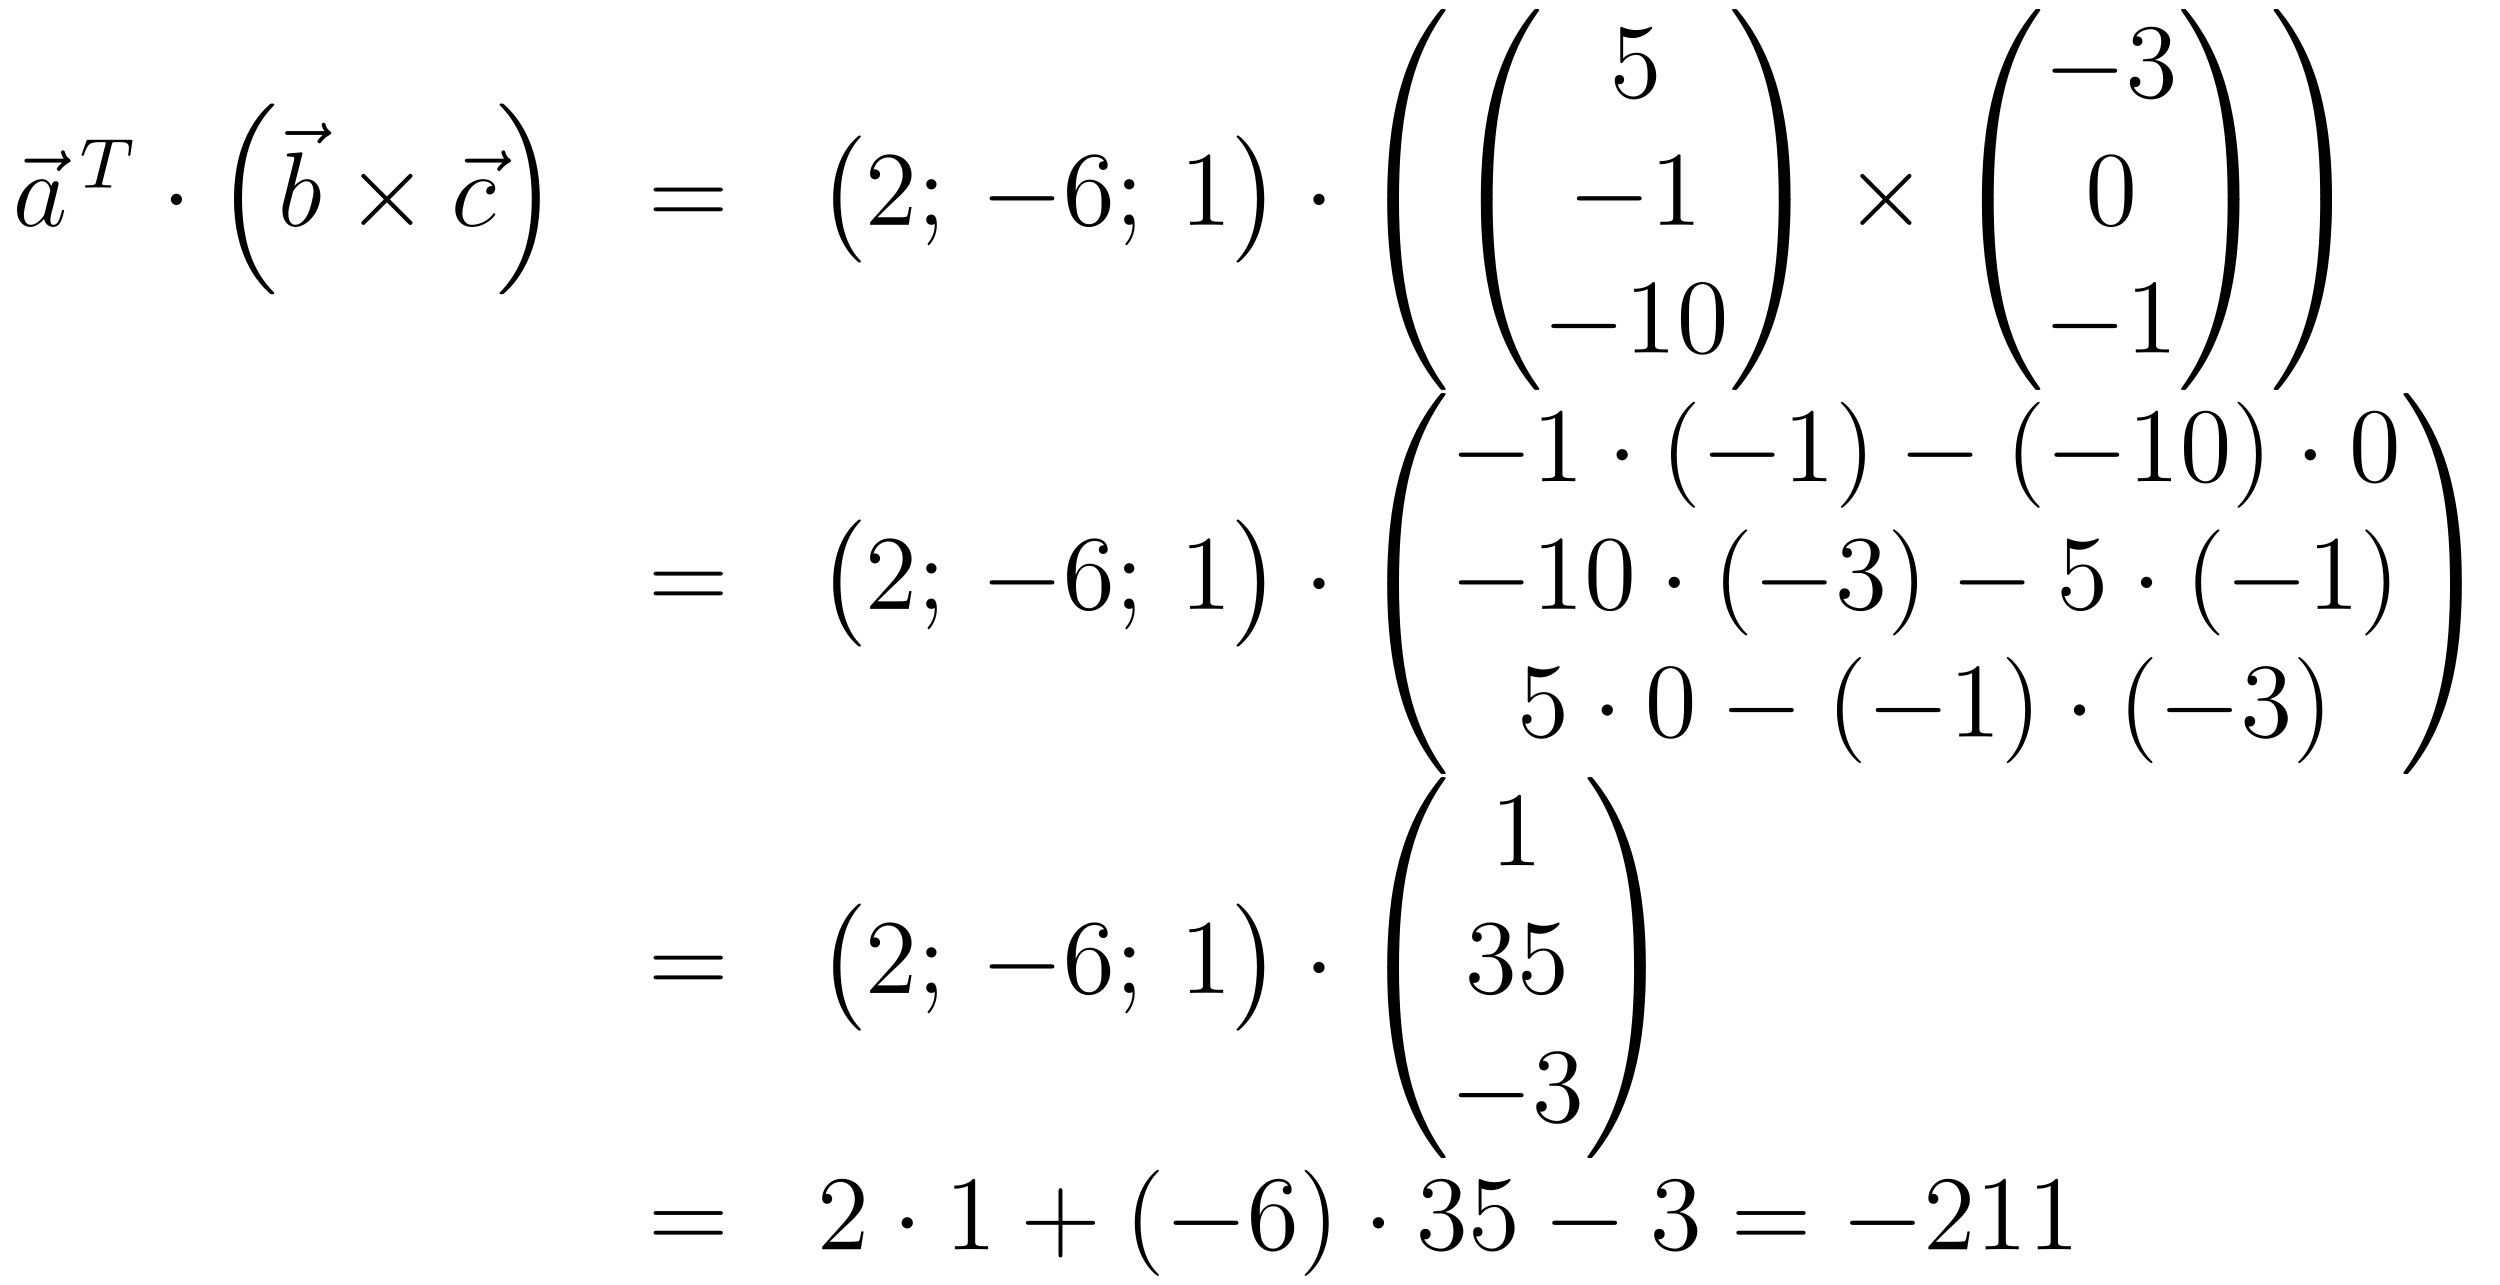 <?xml version='1.0'?>
<!-- This file was generated by dvisvgm 1.14.1 -->
<svg height='145pt' version='1.1' viewBox='0 -145 282 145' width='282pt' xmlns='http://www.w3.org/2000/svg' xmlns:xlink='http://www.w3.org/1999/xlink'>
<g id='page1'>
<g transform='matrix(1 0 0 1 -132 522)'>
<path d='M138.995 -648.657C138.852 -648.525 138.41 -648.107 138.41 -647.939C138.41 -647.82 138.517 -647.712 138.637 -647.712C138.744 -647.712 138.792 -647.784 138.876 -647.903C139.163 -648.262 139.486 -648.489 139.761 -648.645C139.88 -648.716 139.964 -648.752 139.964 -648.884C139.964 -648.991 139.868 -649.051 139.796 -649.111C139.462 -649.338 139.378 -649.661 139.342 -649.804C139.306 -649.9 139.27 -650.043 139.103 -650.043C139.031 -650.043 138.888 -649.995 138.888 -649.816C138.888 -649.708 138.96 -649.422 139.187 -649.099H135.17C134.967 -649.099 134.764 -649.099 134.764 -648.872C134.764 -648.657 134.979 -648.657 135.17 -648.657H138.995Z' fill-rule='evenodd'/>
<path d='M137.037 -642.942C136.977 -642.739 136.977 -642.715 136.81 -642.488C136.547 -642.153 136.021 -641.64 135.459 -641.64C134.969 -641.64 134.694 -642.082 134.694 -642.787C134.694 -643.445 135.065 -644.783 135.292 -645.286C135.698 -646.122 136.26 -646.553 136.726 -646.553C137.515 -646.553 137.671 -645.573 137.671 -645.477C137.671 -645.465 137.635 -645.309 137.623 -645.286L137.037 -642.942ZM137.802 -646.003C137.671 -646.313 137.348 -646.792 136.726 -646.792C135.375 -646.792 133.917 -645.047 133.917 -643.277C133.917 -642.094 134.61 -641.4 135.423 -641.4C136.081 -641.4 136.643 -641.914 136.977 -642.309C137.097 -641.604 137.659 -641.4 138.017 -641.4C138.376 -641.4 138.663 -641.616 138.878 -642.046C139.069 -642.453 139.237 -643.182 139.237 -643.229C139.237 -643.289 139.189 -643.337 139.117 -643.337C139.01 -643.337 138.998 -643.277 138.95 -643.098C138.771 -642.393 138.543 -641.64 138.053 -641.64C137.706 -641.64 137.683 -641.95 137.683 -642.189C137.683 -642.464 137.719 -642.596 137.826 -643.062C137.91 -643.361 137.97 -643.624 138.065 -643.971C138.507 -645.764 138.615 -646.194 138.615 -646.266C138.615 -646.433 138.484 -646.565 138.304 -646.565C137.922 -646.565 137.826 -646.146 137.802 -646.003Z' fill-rule='evenodd'/>
<path d='M144.602 -650.661C144.673 -650.948 144.681 -650.964 145.008 -650.964H145.614C146.442 -650.964 146.538 -650.701 146.538 -650.302C146.538 -650.103 146.49 -649.76 146.482 -649.721C146.466 -649.633 146.458 -649.561 146.458 -649.545C146.458 -649.442 146.53 -649.418 146.578 -649.418C146.666 -649.418 146.697 -649.466 146.721 -649.617L146.937 -651.115C146.937 -651.227 146.841 -651.227 146.697 -651.227H142.004C141.805 -651.227 141.789 -651.227 141.733 -651.059L141.247 -649.681C141.231 -649.641 141.207 -649.577 141.207 -649.529C141.207 -649.466 141.263 -649.418 141.327 -649.418C141.414 -649.418 141.43 -649.458 141.478 -649.593C141.932 -650.868 142.163 -650.964 143.375 -650.964H143.685C143.924 -650.964 143.933 -650.956 143.933 -650.892C143.933 -650.868 143.901 -650.709 143.892 -650.677L142.841 -646.493C142.769 -646.191 142.745 -646.103 141.916 -646.103C141.661 -646.103 141.582 -646.103 141.582 -645.952C141.582 -645.943 141.582 -645.84 141.717 -645.84C141.932 -645.84 142.482 -645.864 142.697 -645.864H143.375C143.598 -645.864 144.156 -645.84 144.378 -645.84C144.442 -645.84 144.562 -645.84 144.562 -645.991C144.562 -646.103 144.474 -646.103 144.259 -646.103C144.068 -646.103 144.004 -646.103 143.797 -646.119C143.542 -646.143 143.51 -646.175 143.51 -646.278C143.51 -646.31 143.518 -646.342 143.542 -646.422L144.602 -650.661Z' fill-rule='evenodd'/>
<path d='M152.535 -644.508C152.535 -644.855 152.248 -645.142 151.902 -645.142C151.555 -645.142 151.268 -644.855 151.268 -644.508C151.268 -644.162 151.555 -643.875 151.902 -643.875C152.248 -643.875 152.535 -644.162 152.535 -644.508Z' fill-rule='evenodd'/>
<path d='M162.396 -633.944C162.42 -633.932 162.528 -633.813 162.54 -633.813H162.803C162.839 -633.813 162.934 -633.825 162.934 -633.932C162.934 -633.98 162.91 -634.004 162.887 -634.04C162.456 -634.47 161.811 -635.128 161.069 -636.443C159.778 -638.738 159.3 -641.691 159.3 -644.559C159.3 -649.867 160.807 -652.987 162.898 -655.103C162.934 -655.139 162.934 -655.175 162.934 -655.199C162.934 -655.318 162.851 -655.318 162.707 -655.318C162.552 -655.318 162.528 -655.318 162.42 -655.222C161.285 -654.242 160.006 -652.581 159.181 -650.058C158.667 -648.48 158.392 -646.556 158.392 -644.572C158.392 -641.738 158.906 -638.535 160.782 -635.761C161.105 -635.295 161.547 -634.805 161.547 -634.793C161.667 -634.65 161.834 -634.458 161.93 -634.375L162.396 -633.944Z' fill-rule='evenodd'/>
<path d='M168.395 -651.777C168.252 -651.645 167.81 -651.227 167.81 -651.059C167.81 -650.94 167.917 -650.832 168.037 -650.832C168.144 -650.832 168.192 -650.904 168.276 -651.023C168.563 -651.382 168.886 -651.609 169.161 -651.765C169.28 -651.836 169.364 -651.872 169.364 -652.004C169.364 -652.111 169.268 -652.171 169.196 -652.231C168.862 -652.458 168.778 -652.781 168.742 -652.924C168.706 -653.02 168.67 -653.163 168.503 -653.163C168.431 -653.163 168.288 -653.115 168.288 -652.936C168.288 -652.828 168.36 -652.542 168.587 -652.219H164.57C164.367 -652.219 164.164 -652.219 164.164 -651.992C164.164 -651.777 164.379 -651.777 164.57 -651.777H168.395Z' fill-rule='evenodd'/>
<path d='M166.081 -649.517C166.093 -649.565 166.117 -649.637 166.117 -649.697C166.117 -649.816 165.998 -649.816 165.974 -649.816C165.962 -649.816 165.532 -649.78 165.316 -649.756C165.113 -649.744 164.934 -649.721 164.719 -649.708C164.432 -649.685 164.348 -649.673 164.348 -649.458C164.348 -649.338 164.468 -649.338 164.587 -649.338C165.197 -649.338 165.197 -649.23 165.197 -649.111C165.197 -649.027 165.101 -648.681 165.053 -648.465L164.767 -647.318C164.647 -646.84 163.966 -644.126 163.918 -643.911C163.858 -643.612 163.858 -643.409 163.858 -643.253C163.858 -642.034 164.539 -641.4 165.316 -641.4C166.703 -641.4 168.138 -643.182 168.138 -644.915C168.138 -646.015 167.516 -646.792 166.619 -646.792C165.998 -646.792 165.436 -646.278 165.209 -646.039L166.081 -649.517ZM165.328 -641.64C164.946 -641.64 164.528 -641.927 164.528 -642.859C164.528 -643.253 164.563 -643.48 164.778 -644.317C164.814 -644.473 165.006 -645.238 165.053 -645.393C165.077 -645.489 165.783 -646.553 166.595 -646.553C167.121 -646.553 167.361 -646.027 167.361 -645.405C167.361 -644.831 167.026 -643.48 166.727 -642.859C166.428 -642.213 165.878 -641.64 165.328 -641.64Z' fill-rule='evenodd'/>
<path d='M175.648 -644.843L173.257 -647.222C173.114 -647.366 173.09 -647.389 172.994 -647.389C172.875 -647.389 172.755 -647.282 172.755 -647.15C172.755 -647.067 172.779 -647.043 172.911 -646.911L175.301 -644.508L172.911 -642.106C172.779 -641.974 172.755 -641.95 172.755 -641.867C172.755 -641.735 172.875 -641.628 172.994 -641.628C173.09 -641.628 173.114 -641.652 173.257 -641.795L175.636 -644.174L178.111 -641.699C178.134 -641.688 178.218 -641.628 178.29 -641.628C178.433 -641.628 178.529 -641.735 178.529 -641.867C178.529 -641.891 178.529 -641.938 178.493 -641.998C178.481 -642.022 176.58 -643.899 175.983 -644.508L178.17 -646.696C178.23 -646.768 178.41 -646.923 178.469 -646.995C178.481 -647.019 178.529 -647.067 178.529 -647.15C178.529 -647.282 178.433 -647.389 178.29 -647.389C178.194 -647.389 178.146 -647.342 178.015 -647.21L175.648 -644.843Z' fill-rule='evenodd'/>
<path d='M188.672 -648.657C188.528 -648.525 188.086 -648.107 188.086 -647.939C188.086 -647.82 188.193 -647.712 188.313 -647.712C188.421 -647.712 188.468 -647.784 188.552 -647.903C188.839 -648.262 189.162 -648.489 189.437 -648.645C189.556 -648.716 189.64 -648.752 189.64 -648.884C189.64 -648.991 189.544 -649.051 189.473 -649.111C189.138 -649.338 189.054 -649.661 189.018 -649.804C188.982 -649.9 188.947 -650.043 188.779 -650.043C188.708 -650.043 188.564 -649.995 188.564 -649.816C188.564 -649.708 188.636 -649.422 188.863 -649.099H184.846C184.643 -649.099 184.44 -649.099 184.44 -648.872C184.44 -648.657 184.655 -648.657 184.846 -648.657H188.672Z' fill-rule='evenodd'/>
<path d='M187.549 -646.015C187.322 -646.015 187.215 -646.015 187.047 -645.871C186.975 -645.812 186.844 -645.632 186.844 -645.441C186.844 -645.202 187.023 -645.058 187.251 -645.058C187.537 -645.058 187.86 -645.297 187.86 -645.776C187.86 -646.349 187.31 -646.792 186.485 -646.792C184.919 -646.792 183.353 -645.082 183.353 -643.385C183.353 -642.345 183.999 -641.4 185.218 -641.4C186.844 -641.4 187.872 -642.667 187.872 -642.823C187.872 -642.895 187.8 -642.954 187.752 -642.954C187.716 -642.954 187.704 -642.942 187.597 -642.835C186.832 -641.819 185.696 -641.64 185.242 -641.64C184.417 -641.64 184.154 -642.357 184.154 -642.954C184.154 -643.373 184.357 -644.532 184.788 -645.345C185.099 -645.907 185.744 -646.553 186.497 -646.553C186.653 -646.553 187.31 -646.529 187.549 -646.015Z' fill-rule='evenodd'/>
<path d='M192.893 -644.572C192.893 -648.002 192.092 -651.648 189.737 -654.338C189.57 -654.529 189.128 -654.995 188.84 -655.247C188.757 -655.318 188.733 -655.318 188.577 -655.318C188.458 -655.318 188.35 -655.318 188.35 -655.199C188.35 -655.151 188.398 -655.103 188.422 -655.079C188.828 -654.661 189.474 -654.003 190.215 -652.688C191.506 -650.393 191.984 -647.44 191.984 -644.572C191.984 -639.383 190.55 -636.216 188.398 -634.028C188.374 -634.004 188.35 -633.968 188.35 -633.932C188.35 -633.813 188.458 -633.813 188.577 -633.813C188.733 -633.813 188.757 -633.813 188.864 -633.908C190 -634.889 191.279 -636.55 192.104 -639.072C192.63 -640.71 192.893 -642.647 192.893 -644.572Z' fill-rule='evenodd'/>
<path d='M213.149 -645.393C213.317 -645.393 213.532 -645.393 213.532 -645.608C213.532 -645.835 213.329 -645.835 213.149 -645.835H206.108C205.94 -645.835 205.726 -645.835 205.726 -645.62C205.726 -645.393 205.928 -645.393 206.108 -645.393H213.149ZM213.149 -643.17C213.317 -643.17 213.532 -643.17 213.532 -643.385C213.532 -643.612 213.329 -643.612 213.149 -643.612H206.108C205.94 -643.612 205.726 -643.612 205.726 -643.397C205.726 -643.17 205.928 -643.17 206.108 -643.17H213.149Z' fill-rule='evenodd'/>
<path d='M229.097 -637.505C229.097 -637.552 229.073 -637.577 229.049 -637.612C228.499 -638.198 227.687 -639.166 227.184 -641.115C226.909 -642.203 226.802 -643.434 226.802 -644.546C226.802 -647.69 227.555 -649.889 228.989 -651.443C229.097 -651.551 229.097 -651.575 229.097 -651.599C229.097 -651.718 229.001 -651.718 228.954 -651.718C228.774 -651.718 228.128 -651.001 227.974 -650.822C226.754 -649.375 225.977 -647.223 225.977 -644.558C225.977 -642.86 226.276 -640.458 227.842 -638.437C227.962 -638.294 228.738 -637.385 228.954 -637.385C229.001 -637.385 229.097 -637.385 229.097 -637.505Z' fill-rule='evenodd'/>
<path d='M234.82 -643.648H234.557C234.521 -643.445 234.425 -642.787 234.306 -642.596C234.222 -642.489 233.54 -642.489 233.182 -642.489H230.971C231.294 -642.764 232.022 -643.529 232.333 -643.816C234.15 -645.489 234.82 -646.111 234.82 -647.294C234.82 -648.669 233.732 -649.589 232.345 -649.589C230.959 -649.589 230.146 -648.406 230.146 -647.378C230.146 -646.768 230.672 -646.768 230.707 -646.768C230.959 -646.768 231.269 -646.947 231.269 -647.33C231.269 -647.665 231.042 -647.892 230.707 -647.892C230.6 -647.892 230.576 -647.892 230.54 -647.88C230.767 -648.693 231.413 -649.243 232.19 -649.243C233.206 -649.243 233.827 -648.394 233.827 -647.294C233.827 -646.278 233.242 -645.393 232.561 -644.628L230.146 -641.927V-641.64H234.509L234.82 -643.648ZM237.64 -646.218C237.64 -646.541 237.365 -646.792 237.066 -646.792C236.719 -646.792 236.48 -646.517 236.48 -646.218C236.48 -645.86 236.779 -645.633 237.054 -645.633C237.377 -645.633 237.64 -645.884 237.64 -646.218ZM237.436 -641.76C237.436 -641.341 237.436 -640.492 236.707 -639.596C236.635 -639.5 236.635 -639.476 236.635 -639.453C236.635 -639.393 236.695 -639.333 236.755 -639.333C236.839 -639.333 237.676 -640.218 237.676 -641.616C237.676 -642.058 237.64 -642.8 237.054 -642.8C236.707 -642.8 236.48 -642.537 236.48 -642.226C236.48 -641.903 236.707 -641.64 237.066 -641.64C237.293 -641.64 237.377 -641.712 237.436 -641.76Z' fill-rule='evenodd'/>
<path d='M250.516 -644.389C250.718 -644.389 250.933 -644.389 250.933 -644.628C250.933 -644.868 250.718 -644.868 250.516 -644.868H244.048C243.845 -644.868 243.629 -644.868 243.629 -644.628C243.629 -644.389 243.845 -644.389 244.048 -644.389H250.516Z' fill-rule='evenodd'/>
<path d='M253.345 -645.8C253.345 -648.824 254.816 -649.302 255.462 -649.302C255.892 -649.302 256.322 -649.171 256.549 -648.813C256.406 -648.813 255.952 -648.813 255.952 -648.322C255.952 -648.059 256.132 -647.832 256.442 -647.832C256.741 -647.832 256.944 -648.012 256.944 -648.358C256.944 -648.98 256.49 -649.589 255.45 -649.589C253.944 -649.589 252.366 -648.048 252.366 -645.417C252.366 -642.13 253.8 -641.389 254.816 -641.389C256.12 -641.389 257.231 -642.525 257.231 -644.079C257.231 -645.668 256.12 -646.732 254.924 -646.732C253.86 -646.732 253.465 -645.812 253.345 -645.477V-645.8ZM254.816 -641.712C254.063 -641.712 253.704 -642.381 253.597 -642.632C253.489 -642.943 253.37 -643.529 253.37 -644.366C253.37 -645.31 253.8 -646.493 254.876 -646.493C255.533 -646.493 255.88 -646.051 256.06 -645.645C256.25 -645.202 256.25 -644.605 256.25 -644.091C256.25 -643.481 256.25 -642.943 256.024 -642.489C255.725 -641.915 255.294 -641.712 254.816 -641.712ZM259.955 -646.218C259.955 -646.541 259.68 -646.792 259.381 -646.792C259.034 -646.792 258.796 -646.517 258.796 -646.218C258.796 -645.86 259.094 -645.633 259.369 -645.633C259.692 -645.633 259.955 -645.884 259.955 -646.218ZM259.752 -641.76C259.752 -641.341 259.752 -640.492 259.022 -639.596C258.95 -639.5 258.95 -639.476 258.95 -639.453C258.95 -639.393 259.01 -639.333 259.07 -639.333C259.154 -639.333 259.991 -640.218 259.991 -641.616C259.991 -642.058 259.955 -642.8 259.369 -642.8C259.022 -642.8 258.796 -642.537 258.796 -642.226C258.796 -641.903 259.022 -641.64 259.381 -641.64C259.608 -641.64 259.692 -641.712 259.752 -641.76Z' fill-rule='evenodd'/>
<path d='M268.516 -649.302C268.516 -649.578 268.516 -649.589 268.277 -649.589C267.99 -649.267 267.391 -648.824 266.16 -648.824V-648.478C266.436 -648.478 267.032 -648.478 267.69 -648.788V-642.56C267.69 -642.13 267.655 -641.987 266.603 -641.987H266.232V-641.64C266.555 -641.664 267.714 -641.664 268.109 -641.664C268.504 -641.664 269.651 -641.664 269.974 -641.64V-641.987H269.603C268.552 -641.987 268.516 -642.13 268.516 -642.56V-649.302Z' fill-rule='evenodd'/>
<path d='M274.606 -644.546C274.606 -646.243 274.307 -648.646 272.741 -650.666C272.622 -650.81 271.844 -651.718 271.63 -651.718C271.57 -651.718 271.486 -651.694 271.486 -651.599C271.486 -651.551 271.51 -651.515 271.558 -651.479C272.131 -650.857 272.909 -649.889 273.398 -647.988C273.673 -646.901 273.781 -645.669 273.781 -644.558C273.781 -643.35 273.673 -642.131 273.362 -640.959C272.909 -639.286 272.203 -638.33 271.594 -637.66C271.486 -637.552 271.486 -637.529 271.486 -637.505C271.486 -637.409 271.57 -637.385 271.63 -637.385C271.808 -637.385 272.466 -638.114 272.61 -638.282C273.829 -639.728 274.606 -641.88 274.606 -644.546Z' fill-rule='evenodd'/>
<path d='M281.416 -644.508C281.416 -644.855 281.129 -645.142 280.782 -645.142S280.148 -644.855 280.148 -644.508C280.148 -644.162 280.435 -643.875 280.782 -643.875S281.416 -644.162 281.416 -644.508Z' fill-rule='evenodd'/>
<path d='M289.471 -644.361C289.734 -644.361 289.806 -644.361 289.806 -644.529C289.829 -652.908 290.798 -659.866 294.982 -665.711C295.066 -665.819 295.066 -665.843 295.066 -665.867C295.066 -665.986 294.982 -665.986 294.791 -665.986C294.599 -665.986 294.575 -665.986 294.551 -665.962C294.504 -665.927 292.985 -664.181 291.778 -661.778C290.2 -658.623 289.208 -655 288.766 -650.649C288.73 -650.278 288.479 -647.792 288.479 -644.959V-644.493C288.491 -644.361 288.562 -644.361 288.814 -644.361H289.471Z' fill-rule='evenodd'/>
<path d='M288.814 -644.638C288.562 -644.638 288.491 -644.638 288.479 -644.506V-644.04C288.479 -636.736 289.782 -632.457 290.152 -631.249C290.965 -628.595 292.292 -625.798 294.288 -623.336C294.468 -623.12 294.515 -623.061 294.563 -623.037C294.587 -623.025 294.599 -623.013 294.791 -623.013C294.982 -623.013 295.066 -623.013 295.066 -623.132C295.066 -623.156 295.066 -623.18 294.994 -623.288C291.013 -628.811 289.818 -635.457 289.806 -644.47C289.806 -644.638 289.734 -644.638 289.471 -644.638H288.814Z' fill-rule='evenodd'/>
<path d='M300.031 -644.361C300.294 -644.361 300.366 -644.361 300.366 -644.529C300.389 -652.908 301.358 -659.866 305.542 -665.711C305.626 -665.819 305.626 -665.843 305.626 -665.867C305.626 -665.986 305.542 -665.986 305.351 -665.986C305.159 -665.986 305.135 -665.986 305.111 -665.962C305.064 -665.927 303.545 -664.181 302.338 -661.778C300.76 -658.623 299.768 -655 299.326 -650.649C299.29 -650.278 299.039 -647.792 299.039 -644.959V-644.493C299.051 -644.361 299.122 -644.361 299.374 -644.361H300.031Z' fill-rule='evenodd'/>
<path d='M299.374 -644.638C299.122 -644.638 299.051 -644.638 299.039 -644.506V-644.04C299.039 -636.736 300.342 -632.457 300.712 -631.249C301.525 -628.595 302.852 -625.798 304.848 -623.336C305.028 -623.12 305.075 -623.061 305.123 -623.037C305.147 -623.025 305.159 -623.013 305.351 -623.013C305.542 -623.013 305.626 -623.013 305.626 -623.132C305.626 -623.156 305.626 -623.18 305.554 -623.288C301.573 -628.811 300.378 -635.457 300.366 -644.47C300.366 -644.638 300.294 -644.638 300.031 -644.638H299.374Z' fill-rule='evenodd'/>
<path d='M315.09 -662.89C315.604 -662.722 316.022 -662.71 316.154 -662.71C317.506 -662.71 318.366 -663.702 318.366 -663.87C318.366 -663.918 318.342 -663.978 318.27 -663.978C318.246 -663.978 318.222 -663.978 318.114 -663.93C317.446 -663.643 316.871 -663.607 316.561 -663.607C315.772 -663.607 315.21 -663.846 314.982 -663.942C314.899 -663.978 314.875 -663.978 314.863 -663.978C314.767 -663.978 314.767 -663.906 314.767 -663.714V-660.164C314.767 -659.949 314.767 -659.877 314.911 -659.877C314.971 -659.877 314.982 -659.889 315.102 -660.033C315.437 -660.523 315.998 -660.81 316.596 -660.81C317.23 -660.81 317.54 -660.224 317.636 -660.021C317.839 -659.554 317.851 -658.969 317.851 -658.514C317.851 -658.06 317.851 -657.379 317.516 -656.841C317.254 -656.411 316.788 -656.112 316.261 -656.112C315.473 -656.112 314.695 -656.65 314.48 -657.522C314.54 -657.498 314.612 -657.487 314.672 -657.487C314.875 -657.487 315.198 -657.606 315.198 -658.012C315.198 -658.347 314.971 -658.538 314.672 -658.538C314.456 -658.538 314.146 -658.431 314.146 -657.965C314.146 -656.948 314.959 -655.789 316.285 -655.789C317.636 -655.789 318.82 -656.925 318.82 -658.443C318.82 -659.865 317.863 -661.049 316.608 -661.049C315.926 -661.049 315.401 -660.75 315.09 -660.415V-662.89Z' fill-rule='evenodd'/>
<path d='M316.758 -644.389C316.961 -644.389 317.177 -644.389 317.177 -644.628C317.177 -644.868 316.961 -644.868 316.758 -644.868H310.291C310.087 -644.868 309.872 -644.868 309.872 -644.628C309.872 -644.389 310.087 -644.389 310.291 -644.389H316.758Z' fill-rule='evenodd'/>
<path d='M321.562 -649.302C321.562 -649.578 321.562 -649.589 321.322 -649.589C321.035 -649.267 320.437 -648.824 319.206 -648.824V-648.478C319.481 -648.478 320.078 -648.478 320.736 -648.788V-642.56C320.736 -642.13 320.7 -641.987 319.649 -641.987H319.278V-641.64C319.601 -641.664 320.76 -641.664 321.155 -641.664C321.55 -641.664 322.697 -641.664 323.02 -641.64V-641.987H322.649C321.598 -641.987 321.562 -642.13 321.562 -642.56V-649.302Z' fill-rule='evenodd'/>
<path d='M313.878 -629.989C314.081 -629.989 314.297 -629.989 314.297 -630.228C314.297 -630.468 314.081 -630.468 313.878 -630.468H307.411C307.207 -630.468 306.992 -630.468 306.992 -630.228C306.992 -629.989 307.207 -629.989 307.411 -629.989H313.878Z' fill-rule='evenodd'/>
<path d='M318.682 -634.902C318.682 -635.178 318.682 -635.189 318.442 -635.189C318.155 -634.867 317.557 -634.424 316.326 -634.424V-634.078C316.601 -634.078 317.198 -634.078 317.856 -634.388V-628.16C317.856 -627.73 317.82 -627.587 316.769 -627.587H316.398V-627.24C316.721 -627.264 317.88 -627.264 318.275 -627.264C318.67 -627.264 319.817 -627.264 320.14 -627.24V-627.587H319.769C318.718 -627.587 318.682 -627.73 318.682 -628.16V-634.902ZM326.473 -631.065C326.473 -632.058 326.414 -633.026 325.984 -633.934C325.494 -634.927 324.632 -635.189 324.047 -635.189C323.353 -635.189 322.505 -634.843 322.062 -633.851C321.728 -633.097 321.608 -632.356 321.608 -631.065C321.608 -629.906 321.692 -629.033 322.122 -628.184C322.589 -627.276 323.413 -626.989 324.035 -626.989C325.075 -626.989 325.673 -627.611 326.02 -628.304C326.449 -629.2 326.473 -630.372 326.473 -631.065ZM324.035 -627.228C323.652 -627.228 322.876 -627.443 322.649 -628.746C322.517 -629.463 322.517 -630.372 322.517 -631.209C322.517 -632.189 322.517 -633.073 322.709 -633.779C322.912 -634.58 323.521 -634.95 324.035 -634.95C324.49 -634.95 325.182 -634.675 325.41 -633.648C325.565 -632.966 325.565 -632.022 325.565 -631.209C325.565 -630.408 325.565 -629.499 325.434 -628.77C325.207 -627.455 324.454 -627.228 324.035 -627.228Z' fill-rule='evenodd'/>
<path d='M333.97 -644.959C333.97 -652.263 332.666 -656.542 332.296 -657.75C331.483 -660.404 330.156 -663.201 328.159 -665.663C327.98 -665.879 327.932 -665.938 327.884 -665.962C327.86 -665.974 327.848 -665.986 327.658 -665.986C327.478 -665.986 327.383 -665.986 327.383 -665.867C327.383 -665.843 327.383 -665.819 327.538 -665.604C331.698 -659.794 332.63 -652.622 332.642 -644.529C332.642 -644.361 332.714 -644.361 332.977 -644.361H333.635C333.886 -644.361 333.958 -644.361 333.97 -644.493V-644.959Z' fill-rule='evenodd'/>
<path d='M333.97 -644.506C333.958 -644.638 333.886 -644.638 333.635 -644.638H332.977C332.714 -644.638 332.642 -644.638 332.642 -644.47C332.642 -643.239 332.63 -640.394 332.32 -637.417C331.674 -631.237 330.084 -626.958 327.467 -623.288C327.383 -623.18 327.383 -623.156 327.383 -623.132C327.383 -623.013 327.478 -623.013 327.658 -623.013C327.848 -623.013 327.872 -623.013 327.896 -623.037C327.944 -623.073 329.462 -624.818 330.67 -627.221C332.248 -630.377 333.24 -633.998 333.682 -638.35C333.718 -638.72 333.97 -641.207 333.97 -644.04V-644.506Z' fill-rule='evenodd'/>
<path d='M344.73 -644.843L342.34 -647.222C342.196 -647.366 342.172 -647.389 342.077 -647.389C341.957 -647.389 341.837 -647.282 341.837 -647.15C341.837 -647.067 341.861 -647.043 341.993 -646.911L344.383 -644.508L341.993 -642.106C341.861 -641.974 341.837 -641.95 341.837 -641.867C341.837 -641.735 341.957 -641.628 342.077 -641.628C342.172 -641.628 342.196 -641.652 342.34 -641.795L344.718 -644.174L347.192 -641.699C347.216 -641.688 347.3 -641.628 347.372 -641.628C347.515 -641.628 347.611 -641.735 347.611 -641.867C347.611 -641.891 347.611 -641.938 347.575 -641.998C347.563 -642.022 345.662 -643.899 345.065 -644.508L347.252 -646.696C347.312 -646.768 347.491 -646.923 347.551 -646.995C347.563 -647.019 347.611 -647.067 347.611 -647.15C347.611 -647.282 347.515 -647.389 347.372 -647.389C347.276 -647.389 347.228 -647.342 347.098 -647.21L344.73 -644.843Z' fill-rule='evenodd'/>
<path d='M356.551 -644.361C356.814 -644.361 356.886 -644.361 356.886 -644.529C356.909 -652.908 357.878 -659.866 362.062 -665.711C362.146 -665.819 362.146 -665.843 362.146 -665.867C362.146 -665.986 362.062 -665.986 361.871 -665.986C361.679 -665.986 361.655 -665.986 361.631 -665.962C361.584 -665.927 360.065 -664.181 358.858 -661.778C357.28 -658.623 356.288 -655 355.846 -650.649C355.81 -650.278 355.559 -647.792 355.559 -644.959V-644.493C355.571 -644.361 355.642 -644.361 355.894 -644.361H356.551Z' fill-rule='evenodd'/>
<path d='M355.894 -644.638C355.642 -644.638 355.571 -644.638 355.559 -644.506V-644.04C355.559 -636.736 356.862 -632.457 357.232 -631.249C358.045 -628.595 359.372 -625.798 361.368 -623.336C361.548 -623.12 361.595 -623.061 361.643 -623.037C361.667 -623.025 361.679 -623.013 361.871 -623.013C362.062 -623.013 362.146 -623.013 362.146 -623.132C362.146 -623.156 362.146 -623.18 362.074 -623.288C358.093 -628.811 356.898 -635.457 356.886 -644.47C356.886 -644.638 356.814 -644.638 356.551 -644.638H355.894Z' fill-rule='evenodd'/>
<path d='M370.398 -658.789C370.601 -658.789 370.817 -658.789 370.817 -659.028C370.817 -659.268 370.601 -659.268 370.398 -659.268H363.931C363.727 -659.268 363.512 -659.268 363.512 -659.028C363.512 -658.789 363.727 -658.789 363.931 -658.789H370.398Z' fill-rule='evenodd'/>
<path d='M373.958 -660.332C373.754 -660.32 373.706 -660.307 373.706 -660.2C373.706 -660.081 373.766 -660.081 373.981 -660.081H374.532C375.547 -660.081 376.002 -659.244 376.002 -658.096C376.002 -656.53 375.19 -656.112 374.603 -656.112C374.029 -656.112 373.049 -656.387 372.703 -657.176C373.085 -657.116 373.432 -657.331 373.432 -657.761C373.432 -658.108 373.181 -658.347 372.846 -658.347C372.559 -658.347 372.248 -658.18 372.248 -657.726C372.248 -656.662 373.313 -655.789 374.639 -655.789C376.062 -655.789 377.113 -656.877 377.113 -658.084C377.113 -659.184 376.229 -660.045 375.082 -660.248C376.121 -660.547 376.792 -661.419 376.792 -662.352C376.792 -663.296 375.811 -663.989 374.651 -663.989C373.456 -663.989 372.571 -663.26 372.571 -662.388C372.571 -661.909 372.942 -661.814 373.121 -661.814C373.372 -661.814 373.658 -661.993 373.658 -662.352C373.658 -662.734 373.372 -662.902 373.109 -662.902C373.037 -662.902 373.014 -662.902 372.978 -662.89C373.432 -663.702 374.556 -663.702 374.615 -663.702C375.01 -663.702 375.787 -663.523 375.787 -662.352C375.787 -662.125 375.751 -661.455 375.404 -660.941C375.046 -660.415 374.639 -660.379 374.316 -660.367L373.958 -660.332Z' fill-rule='evenodd'/>
<path d='M372.556 -645.465C372.556 -646.458 372.496 -647.426 372.065 -648.334C371.575 -649.327 370.715 -649.589 370.129 -649.589C369.436 -649.589 368.586 -649.243 368.144 -648.251C367.81 -647.497 367.69 -646.756 367.69 -645.465C367.69 -644.306 367.774 -643.433 368.204 -642.584C368.67 -641.676 369.496 -641.389 370.117 -641.389C371.156 -641.389 371.754 -642.011 372.101 -642.704C372.532 -643.6 372.556 -644.772 372.556 -645.465ZM370.117 -641.628C369.734 -641.628 368.957 -641.843 368.73 -643.146C368.599 -643.863 368.599 -644.772 368.599 -645.609C368.599 -646.589 368.599 -647.473 368.79 -648.179C368.993 -648.98 369.602 -649.35 370.117 -649.35C370.571 -649.35 371.264 -649.075 371.491 -648.048C371.647 -647.366 371.647 -646.422 371.647 -645.609C371.647 -644.808 371.647 -643.899 371.515 -643.17C371.288 -641.855 370.535 -641.628 370.117 -641.628Z' fill-rule='evenodd'/>
<path d='M370.398 -629.989C370.601 -629.989 370.817 -629.989 370.817 -630.228C370.817 -630.468 370.601 -630.468 370.398 -630.468H363.931C363.727 -630.468 363.512 -630.468 363.512 -630.228C363.512 -629.989 363.727 -629.989 363.931 -629.989H370.398Z' fill-rule='evenodd'/>
<path d='M375.202 -634.902C375.202 -635.178 375.202 -635.189 374.962 -635.189C374.675 -634.867 374.077 -634.424 372.846 -634.424V-634.078C373.121 -634.078 373.718 -634.078 374.376 -634.388V-628.16C374.376 -627.73 374.34 -627.587 373.289 -627.587H372.918V-627.24C373.241 -627.264 374.4 -627.264 374.795 -627.264C375.19 -627.264 376.337 -627.264 376.66 -627.24V-627.587H376.289C375.238 -627.587 375.202 -627.73 375.202 -628.16V-634.902Z' fill-rule='evenodd'/>
<path d='M384.61 -644.959C384.61 -652.263 383.306 -656.542 382.936 -657.75C382.123 -660.404 380.796 -663.201 378.799 -665.663C378.62 -665.879 378.572 -665.938 378.524 -665.962C378.5 -665.974 378.488 -665.986 378.298 -665.986C378.118 -665.986 378.023 -665.986 378.023 -665.867C378.023 -665.843 378.023 -665.819 378.178 -665.604C382.338 -659.794 383.27 -652.622 383.282 -644.529C383.282 -644.361 383.354 -644.361 383.617 -644.361H384.275C384.526 -644.361 384.598 -644.361 384.61 -644.493V-644.959Z' fill-rule='evenodd'/>
<path d='M384.61 -644.506C384.598 -644.638 384.526 -644.638 384.275 -644.638H383.617C383.354 -644.638 383.282 -644.638 383.282 -644.47C383.282 -643.239 383.27 -640.394 382.96 -637.417C382.314 -631.237 380.724 -626.958 378.107 -623.288C378.023 -623.18 378.023 -623.156 378.023 -623.132C378.023 -623.013 378.118 -623.013 378.298 -623.013C378.488 -623.013 378.512 -623.013 378.536 -623.037C378.584 -623.073 380.102 -624.818 381.31 -627.221C382.888 -630.377 383.88 -633.998 384.322 -638.35C384.358 -638.72 384.61 -641.207 384.61 -644.04V-644.506Z' fill-rule='evenodd'/>
<path d='M395.05 -644.959C395.05 -652.263 393.746 -656.542 393.376 -657.75C392.563 -660.404 391.236 -663.201 389.239 -665.663C389.06 -665.879 389.012 -665.938 388.964 -665.962C388.94 -665.974 388.928 -665.986 388.738 -665.986C388.558 -665.986 388.463 -665.986 388.463 -665.867C388.463 -665.843 388.463 -665.819 388.618 -665.604C392.778 -659.794 393.71 -652.622 393.722 -644.529C393.722 -644.361 393.794 -644.361 394.057 -644.361H394.715C394.966 -644.361 395.038 -644.361 395.05 -644.493V-644.959Z' fill-rule='evenodd'/>
<path d='M395.05 -644.506C395.038 -644.638 394.966 -644.638 394.715 -644.638H394.057C393.794 -644.638 393.722 -644.638 393.722 -644.47C393.722 -643.239 393.71 -640.394 393.4 -637.417C392.754 -631.237 391.164 -626.958 388.547 -623.288C388.463 -623.18 388.463 -623.156 388.463 -623.132C388.463 -623.013 388.558 -623.013 388.738 -623.013C388.928 -623.013 388.952 -623.013 388.976 -623.037C389.024 -623.073 390.542 -624.818 391.75 -627.221C393.328 -630.377 394.32 -633.998 394.762 -638.35C394.798 -638.72 395.05 -641.207 395.05 -644.04V-644.506Z' fill-rule='evenodd'/>
<path d='M213.149 -602.073C213.317 -602.073 213.532 -602.073 213.532 -602.288C213.532 -602.515 213.329 -602.515 213.149 -602.515H206.108C205.94 -602.515 205.726 -602.515 205.726 -602.3C205.726 -602.073 205.928 -602.073 206.108 -602.073H213.149ZM213.149 -599.85C213.317 -599.85 213.532 -599.85 213.532 -600.065C213.532 -600.292 213.329 -600.292 213.149 -600.292H206.108C205.94 -600.292 205.726 -600.292 205.726 -600.077C205.726 -599.85 205.928 -599.85 206.108 -599.85H213.149Z' fill-rule='evenodd'/>
<path d='M229.097 -594.185C229.097 -594.233 229.073 -594.257 229.049 -594.293C228.499 -594.878 227.687 -595.847 227.184 -597.794C226.909 -598.883 226.802 -600.114 226.802 -601.226C226.802 -604.37 227.555 -606.569 228.989 -608.123C229.097 -608.231 229.097 -608.255 229.097 -608.279C229.097 -608.398 229.001 -608.398 228.954 -608.398C228.774 -608.398 228.128 -607.681 227.974 -607.502C226.754 -606.055 225.977 -603.903 225.977 -601.238C225.977 -599.54 226.276 -597.138 227.842 -595.117C227.962 -594.973 228.738 -594.065 228.954 -594.065C229.001 -594.065 229.097 -594.065 229.097 -594.185Z' fill-rule='evenodd'/>
<path d='M234.82 -600.328H234.557C234.521 -600.125 234.425 -599.467 234.306 -599.276C234.222 -599.168 233.54 -599.168 233.182 -599.168H230.971C231.294 -599.443 232.022 -600.209 232.333 -600.496C234.15 -602.169 234.82 -602.791 234.82 -603.974C234.82 -605.349 233.732 -606.269 232.345 -606.269C230.959 -606.269 230.146 -605.086 230.146 -604.058C230.146 -603.448 230.672 -603.448 230.707 -603.448C230.959 -603.448 231.269 -603.627 231.269 -604.01C231.269 -604.345 231.042 -604.572 230.707 -604.572C230.6 -604.572 230.576 -604.572 230.54 -604.56C230.767 -605.373 231.413 -605.923 232.19 -605.923C233.206 -605.923 233.827 -605.074 233.827 -603.974C233.827 -602.958 233.242 -602.073 232.561 -601.308L230.146 -598.607V-598.32H234.509L234.82 -600.328ZM237.64 -602.898C237.64 -603.221 237.365 -603.472 237.066 -603.472C236.719 -603.472 236.48 -603.197 236.48 -602.898C236.48 -602.54 236.779 -602.313 237.054 -602.313C237.377 -602.313 237.64 -602.564 237.64 -602.898ZM237.436 -598.44C237.436 -598.021 237.436 -597.173 236.707 -596.276C236.635 -596.18 236.635 -596.156 236.635 -596.132C236.635 -596.072 236.695 -596.012 236.755 -596.012C236.839 -596.012 237.676 -596.898 237.676 -598.296C237.676 -598.739 237.64 -599.479 237.054 -599.479C236.707 -599.479 236.48 -599.216 236.48 -598.906C236.48 -598.583 236.707 -598.32 237.066 -598.32C237.293 -598.32 237.377 -598.392 237.436 -598.44Z' fill-rule='evenodd'/>
<path d='M250.516 -601.069C250.718 -601.069 250.933 -601.069 250.933 -601.308C250.933 -601.548 250.718 -601.548 250.516 -601.548H244.048C243.845 -601.548 243.629 -601.548 243.629 -601.308C243.629 -601.069 243.845 -601.069 244.048 -601.069H250.516Z' fill-rule='evenodd'/>
<path d='M253.345 -602.48C253.345 -605.504 254.816 -605.982 255.462 -605.982C255.892 -605.982 256.322 -605.851 256.549 -605.493C256.406 -605.493 255.952 -605.493 255.952 -605.002C255.952 -604.739 256.132 -604.512 256.442 -604.512C256.741 -604.512 256.944 -604.692 256.944 -605.038C256.944 -605.66 256.49 -606.269 255.45 -606.269C253.944 -606.269 252.366 -604.728 252.366 -602.097C252.366 -598.81 253.8 -598.069 254.816 -598.069C256.12 -598.069 257.231 -599.204 257.231 -600.759C257.231 -602.348 256.12 -603.412 254.924 -603.412C253.86 -603.412 253.465 -602.492 253.345 -602.157V-602.48ZM254.816 -598.392C254.063 -598.392 253.704 -599.062 253.597 -599.312C253.489 -599.623 253.37 -600.209 253.37 -601.046C253.37 -601.99 253.8 -603.173 254.876 -603.173C255.533 -603.173 255.88 -602.731 256.06 -602.325C256.25 -601.882 256.25 -601.285 256.25 -600.771C256.25 -600.161 256.25 -599.623 256.024 -599.168C255.725 -598.595 255.294 -598.392 254.816 -598.392ZM259.955 -602.898C259.955 -603.221 259.68 -603.472 259.381 -603.472C259.034 -603.472 258.796 -603.197 258.796 -602.898C258.796 -602.54 259.094 -602.313 259.369 -602.313C259.692 -602.313 259.955 -602.564 259.955 -602.898ZM259.752 -598.44C259.752 -598.021 259.752 -597.173 259.022 -596.276C258.95 -596.18 258.95 -596.156 258.95 -596.132C258.95 -596.072 259.01 -596.012 259.07 -596.012C259.154 -596.012 259.991 -596.898 259.991 -598.296C259.991 -598.739 259.955 -599.479 259.369 -599.479C259.022 -599.479 258.796 -599.216 258.796 -598.906C258.796 -598.583 259.022 -598.32 259.381 -598.32C259.608 -598.32 259.692 -598.392 259.752 -598.44Z' fill-rule='evenodd'/>
<path d='M268.516 -605.982C268.516 -606.258 268.516 -606.269 268.277 -606.269C267.99 -605.947 267.391 -605.504 266.16 -605.504V-605.158C266.436 -605.158 267.032 -605.158 267.69 -605.468V-599.24C267.69 -598.81 267.655 -598.667 266.603 -598.667H266.232V-598.32C266.555 -598.344 267.714 -598.344 268.109 -598.344C268.504 -598.344 269.651 -598.344 269.974 -598.32V-598.667H269.603C268.552 -598.667 268.516 -598.81 268.516 -599.24V-605.982Z' fill-rule='evenodd'/>
<path d='M274.606 -601.226C274.606 -602.923 274.307 -605.326 272.741 -607.346C272.622 -607.49 271.844 -608.398 271.63 -608.398C271.57 -608.398 271.486 -608.374 271.486 -608.279C271.486 -608.231 271.51 -608.195 271.558 -608.159C272.131 -607.537 272.909 -606.569 273.398 -604.668C273.673 -603.581 273.781 -602.349 273.781 -601.238C273.781 -600.03 273.673 -598.811 273.362 -597.64C272.909 -595.966 272.203 -595.009 271.594 -594.341C271.486 -594.233 271.486 -594.209 271.486 -594.185C271.486 -594.089 271.57 -594.065 271.63 -594.065C271.808 -594.065 272.466 -594.794 272.61 -594.962C273.829 -596.408 274.606 -598.56 274.606 -601.226Z' fill-rule='evenodd'/>
<path d='M281.416 -601.188C281.416 -601.535 281.129 -601.822 280.782 -601.822S280.148 -601.535 280.148 -601.188C280.148 -600.842 280.435 -600.555 280.782 -600.555S281.416 -600.842 281.416 -601.188Z' fill-rule='evenodd'/>
<path d='M289.471 -601.041C289.734 -601.041 289.806 -601.041 289.806 -601.209C289.829 -609.588 290.798 -616.546 294.982 -622.391C295.066 -622.499 295.066 -622.523 295.066 -622.547C295.066 -622.666 294.982 -622.666 294.791 -622.666C294.599 -622.666 294.575 -622.666 294.551 -622.642C294.504 -622.607 292.985 -620.861 291.778 -618.458C290.2 -615.303 289.208 -611.68 288.766 -607.329C288.73 -606.958 288.479 -604.472 288.479 -601.639V-601.173C288.491 -601.041 288.562 -601.041 288.814 -601.041H289.471Z' fill-rule='evenodd'/>
<path d='M288.814 -601.318C288.562 -601.318 288.491 -601.318 288.479 -601.186V-600.72C288.479 -593.416 289.782 -589.136 290.152 -587.929C290.965 -585.275 292.292 -582.478 294.288 -580.015C294.468 -579.8 294.515 -579.74 294.563 -579.716C294.587 -579.704 294.599 -579.692 294.791 -579.692C294.982 -579.692 295.066 -579.692 295.066 -579.812C295.066 -579.836 295.066 -579.86 294.994 -579.968C291.013 -585.491 289.818 -592.136 289.806 -601.15C289.806 -601.318 289.734 -601.318 289.471 -601.318H288.814Z' fill-rule='evenodd'/>
<path d='M303.438 -615.469C303.641 -615.469 303.857 -615.469 303.857 -615.708C303.857 -615.948 303.641 -615.948 303.438 -615.948H296.971C296.767 -615.948 296.552 -615.948 296.552 -615.708C296.552 -615.469 296.767 -615.469 296.971 -615.469H303.438Z' fill-rule='evenodd'/>
<path d='M308.242 -620.382C308.242 -620.658 308.242 -620.669 308.002 -620.669C307.715 -620.347 307.117 -619.904 305.886 -619.904V-619.558C306.161 -619.558 306.758 -619.558 307.416 -619.868V-613.64C307.416 -613.21 307.38 -613.067 306.329 -613.067H305.958V-612.72C306.281 -612.744 307.44 -612.744 307.835 -612.744C308.23 -612.744 309.377 -612.744 309.7 -612.72V-613.067H309.329C308.278 -613.067 308.242 -613.21 308.242 -613.64V-620.382Z' fill-rule='evenodd'/>
<path d='M315.612 -615.708C315.612 -616.055 315.325 -616.342 314.978 -616.342C314.632 -616.342 314.345 -616.055 314.345 -615.708C314.345 -615.362 314.632 -615.075 314.978 -615.075C315.325 -615.075 315.612 -615.362 315.612 -615.708Z' fill-rule='evenodd'/>
<path d='M323.202 -609.815C323.202 -609.851 323.202 -609.875 322.998 -610.078C321.803 -611.286 321.133 -613.258 321.133 -615.697C321.133 -618.016 321.695 -620.012 323.082 -621.423C323.202 -621.53 323.202 -621.554 323.202 -621.59C323.202 -621.662 323.142 -621.686 323.094 -621.686C322.939 -621.686 321.959 -620.825 321.373 -619.653C320.764 -618.446 320.488 -617.167 320.488 -615.697C320.488 -614.632 320.656 -613.21 321.277 -611.931C321.982 -610.497 322.962 -609.719 323.094 -609.719C323.142 -609.719 323.202 -609.743 323.202 -609.815Z' fill-rule='evenodd'/>
<path d='M331.753 -615.469C331.956 -615.469 332.171 -615.469 332.171 -615.708C332.171 -615.948 331.956 -615.948 331.753 -615.948H325.285C325.082 -615.948 324.868 -615.948 324.868 -615.708C324.868 -615.469 325.082 -615.469 325.285 -615.469H331.753Z' fill-rule='evenodd'/>
<path d='M336.557 -620.382C336.557 -620.658 336.557 -620.669 336.317 -620.669C336.03 -620.347 335.432 -619.904 334.201 -619.904V-619.558C334.476 -619.558 335.074 -619.558 335.731 -619.868V-613.64C335.731 -613.21 335.695 -613.067 334.644 -613.067H334.273V-612.72C334.596 -612.744 335.755 -612.744 336.15 -612.744C336.545 -612.744 337.692 -612.744 338.015 -612.72V-613.067H337.644C336.592 -613.067 336.557 -613.21 336.557 -613.64V-620.382ZM342.365 -615.697C342.365 -616.605 342.245 -618.087 341.575 -619.474C340.871 -620.908 339.89 -621.686 339.758 -621.686C339.71 -621.686 339.65 -621.662 339.65 -621.59C339.65 -621.554 339.65 -621.53 339.854 -621.327C341.05 -620.12 341.719 -618.147 341.719 -615.708C341.719 -613.389 341.158 -611.393 339.77 -609.982C339.65 -609.875 339.65 -609.851 339.65 -609.815C339.65 -609.743 339.71 -609.719 339.758 -609.719C339.913 -609.719 340.894 -610.58 341.48 -611.752C342.09 -612.971 342.365 -614.262 342.365 -615.697Z' fill-rule='evenodd'/>
<path d='M354.068 -615.469C354.272 -615.469 354.487 -615.469 354.487 -615.708C354.487 -615.948 354.272 -615.948 354.068 -615.948H347.602C347.399 -615.948 347.183 -615.948 347.183 -615.708C347.183 -615.469 347.399 -615.469 347.602 -615.469H354.068Z' fill-rule='evenodd'/>
<path d='M362.075 -609.815C362.075 -609.851 362.075 -609.875 361.871 -610.078C360.676 -611.286 360.006 -613.258 360.006 -615.697C360.006 -618.016 360.568 -620.012 361.955 -621.423C362.075 -621.53 362.075 -621.554 362.075 -621.59C362.075 -621.662 362.015 -621.686 361.967 -621.686C361.811 -621.686 360.832 -620.825 360.246 -619.653C359.635 -618.446 359.36 -617.167 359.36 -615.697C359.36 -614.632 359.528 -613.21 360.15 -611.931C360.854 -610.497 361.835 -609.719 361.967 -609.719C362.015 -609.719 362.075 -609.743 362.075 -609.815Z' fill-rule='evenodd'/>
<path d='M370.626 -615.469C370.829 -615.469 371.044 -615.469 371.044 -615.708C371.044 -615.948 370.829 -615.948 370.626 -615.948H364.158C363.955 -615.948 363.74 -615.948 363.74 -615.708C363.74 -615.469 363.955 -615.469 364.158 -615.469H370.626Z' fill-rule='evenodd'/>
<path d='M375.428 -620.382C375.428 -620.658 375.428 -620.669 375.19 -620.669C374.903 -620.347 374.305 -619.904 373.074 -619.904V-619.558C373.349 -619.558 373.946 -619.558 374.604 -619.868V-613.64C374.604 -613.21 374.568 -613.067 373.516 -613.067H373.146V-612.72C373.469 -612.744 374.628 -612.744 375.023 -612.744C375.418 -612.744 376.565 -612.744 376.888 -612.72V-613.067H376.517C375.464 -613.067 375.428 -613.21 375.428 -613.64V-620.382ZM383.221 -616.545C383.221 -617.538 383.161 -618.506 382.732 -619.414C382.241 -620.407 381.38 -620.669 380.795 -620.669C380.101 -620.669 379.253 -620.323 378.81 -619.331C378.475 -618.577 378.356 -617.836 378.356 -616.545C378.356 -615.386 378.439 -614.513 378.87 -613.664C379.337 -612.756 380.161 -612.469 380.783 -612.469C381.823 -612.469 382.421 -613.091 382.768 -613.784C383.197 -614.68 383.221 -615.852 383.221 -616.545ZM380.783 -612.708C380.4 -612.708 379.624 -612.923 379.396 -614.226C379.265 -614.943 379.265 -615.852 379.265 -616.689C379.265 -617.669 379.265 -618.553 379.456 -619.259C379.66 -620.06 380.269 -620.43 380.783 -620.43C381.236 -620.43 381.93 -620.155 382.158 -619.128C382.313 -618.446 382.313 -617.502 382.313 -616.689C382.313 -615.888 382.313 -614.979 382.181 -614.25C381.954 -612.935 381.202 -612.708 380.783 -612.708ZM387.116 -615.697C387.116 -616.605 386.998 -618.087 386.328 -619.474C385.622 -620.908 384.642 -621.686 384.511 -621.686C384.463 -621.686 384.403 -621.662 384.403 -621.59C384.403 -621.554 384.403 -621.53 384.606 -621.327C385.802 -620.12 386.472 -618.147 386.472 -615.708C386.472 -613.389 385.909 -611.393 384.523 -609.982C384.403 -609.875 384.403 -609.851 384.403 -609.815C384.403 -609.743 384.463 -609.719 384.511 -609.719C384.666 -609.719 385.646 -610.58 386.232 -611.752C386.842 -612.971 387.116 -614.262 387.116 -615.697Z' fill-rule='evenodd'/>
<path d='M393.238 -615.708C393.238 -616.055 392.951 -616.342 392.604 -616.342S391.97 -616.055 391.97 -615.708C391.97 -615.362 392.257 -615.075 392.604 -615.075S393.238 -615.362 393.238 -615.708Z' fill-rule='evenodd'/>
<path d='M402.298 -616.545C402.298 -617.538 402.238 -618.506 401.807 -619.414C401.317 -620.407 400.457 -620.669 399.871 -620.669C399.178 -620.669 398.328 -620.323 397.886 -619.331C397.552 -618.577 397.432 -617.836 397.432 -616.545C397.432 -615.386 397.516 -614.513 397.946 -613.664C398.412 -612.756 399.238 -612.469 399.859 -612.469C400.898 -612.469 401.496 -613.091 401.843 -613.784C402.274 -614.68 402.298 -615.852 402.298 -616.545ZM399.859 -612.708C399.476 -612.708 398.699 -612.923 398.472 -614.226C398.341 -614.943 398.341 -615.852 398.341 -616.689C398.341 -617.669 398.341 -618.553 398.532 -619.259C398.735 -620.06 399.344 -620.43 399.859 -620.43C400.313 -620.43 401.006 -620.155 401.233 -619.128C401.389 -618.446 401.389 -617.502 401.389 -616.689C401.389 -615.888 401.389 -614.979 401.257 -614.25C401.03 -612.935 400.277 -612.708 399.859 -612.708Z' fill-rule='evenodd'/>
<path d='M303.438 -601.069C303.641 -601.069 303.857 -601.069 303.857 -601.308C303.857 -601.548 303.641 -601.548 303.438 -601.548H296.971C296.767 -601.548 296.552 -601.548 296.552 -601.308C296.552 -601.069 296.767 -601.069 296.971 -601.069H303.438Z' fill-rule='evenodd'/>
<path d='M308.242 -605.982C308.242 -606.258 308.242 -606.269 308.002 -606.269C307.715 -605.947 307.117 -605.504 305.886 -605.504V-605.158C306.161 -605.158 306.758 -605.158 307.416 -605.468V-599.24C307.416 -598.81 307.38 -598.667 306.329 -598.667H305.958V-598.32C306.281 -598.344 307.44 -598.344 307.835 -598.344C308.23 -598.344 309.377 -598.344 309.7 -598.32V-598.667H309.329C308.278 -598.667 308.242 -598.81 308.242 -599.24V-605.982ZM316.033 -602.145C316.033 -603.138 315.974 -604.106 315.544 -605.014C315.054 -606.007 314.192 -606.269 313.607 -606.269C312.913 -606.269 312.065 -605.923 311.622 -604.931C311.288 -604.177 311.168 -603.436 311.168 -602.145C311.168 -600.986 311.252 -600.113 311.682 -599.264C312.149 -598.356 312.973 -598.069 313.595 -598.069C314.635 -598.069 315.233 -598.691 315.58 -599.384C316.009 -600.28 316.033 -601.452 316.033 -602.145ZM313.595 -598.308C313.212 -598.308 312.436 -598.523 312.208 -599.826C312.077 -600.543 312.077 -601.452 312.077 -602.289C312.077 -603.269 312.077 -604.153 312.268 -604.859C312.472 -605.66 313.081 -606.03 313.595 -606.03C314.05 -606.03 314.742 -605.755 314.97 -604.728C315.125 -604.046 315.125 -603.102 315.125 -602.289C315.125 -601.488 315.125 -600.579 314.994 -599.85C314.767 -598.535 314.014 -598.308 313.595 -598.308Z' fill-rule='evenodd'/>
<path d='M321.491 -601.308C321.491 -601.655 321.204 -601.942 320.857 -601.942C320.512 -601.942 320.225 -601.655 320.225 -601.308C320.225 -600.962 320.512 -600.675 320.857 -600.675C321.204 -600.675 321.491 -600.962 321.491 -601.308Z' fill-rule='evenodd'/>
<path d='M329.081 -595.415C329.081 -595.451 329.081 -595.475 328.877 -595.678C327.682 -596.886 327.012 -598.858 327.012 -601.297C327.012 -603.616 327.575 -605.612 328.961 -607.023C329.081 -607.13 329.081 -607.154 329.081 -607.19C329.081 -607.262 329.021 -607.286 328.973 -607.286C328.818 -607.286 327.838 -606.425 327.252 -605.253C326.642 -604.046 326.368 -602.767 326.368 -601.297C326.368 -600.232 326.534 -598.81 327.156 -597.53C327.862 -596.096 328.841 -595.319 328.973 -595.319C329.021 -595.319 329.081 -595.344 329.081 -595.415Z' fill-rule='evenodd'/>
<path d='M337.632 -601.069C337.835 -601.069 338.051 -601.069 338.051 -601.308C338.051 -601.548 337.835 -601.548 337.632 -601.548H331.165C330.961 -601.548 330.746 -601.548 330.746 -601.308C330.746 -601.069 330.961 -601.069 331.165 -601.069H337.632Z' fill-rule='evenodd'/>
<path d='M341.192 -602.612C340.988 -602.6 340.94 -602.587 340.94 -602.48C340.94 -602.361 341 -602.361 341.215 -602.361H341.766C342.781 -602.361 343.236 -601.524 343.236 -600.376C343.236 -598.81 342.424 -598.392 341.837 -598.392C341.263 -598.392 340.283 -598.667 339.937 -599.455C340.319 -599.396 340.666 -599.611 340.666 -600.041C340.666 -600.388 340.415 -600.627 340.08 -600.627C339.793 -600.627 339.482 -600.46 339.482 -600.006C339.482 -598.942 340.547 -598.069 341.873 -598.069C343.296 -598.069 344.347 -599.156 344.347 -600.364C344.347 -601.464 343.463 -602.325 342.316 -602.528C343.356 -602.827 344.026 -603.699 344.026 -604.632C344.026 -605.576 343.045 -606.269 341.885 -606.269C340.69 -606.269 339.805 -605.54 339.805 -604.668C339.805 -604.189 340.176 -604.094 340.355 -604.094C340.606 -604.094 340.892 -604.273 340.892 -604.632C340.892 -605.014 340.606 -605.182 340.343 -605.182C340.271 -605.182 340.248 -605.182 340.212 -605.17C340.666 -605.982 341.79 -605.982 341.849 -605.982C342.244 -605.982 343.021 -605.803 343.021 -604.632C343.021 -604.405 342.985 -603.735 342.638 -603.221C342.28 -602.695 341.873 -602.659 341.55 -602.647L341.192 -602.612ZM348.244 -601.297C348.244 -602.205 348.124 -603.687 347.454 -605.074C346.75 -606.508 345.769 -607.286 345.637 -607.286C345.589 -607.286 345.529 -607.262 345.529 -607.19C345.529 -607.154 345.529 -607.13 345.733 -606.927C346.928 -605.72 347.598 -603.747 347.598 -601.308C347.598 -598.99 347.036 -596.993 345.649 -595.583C345.529 -595.475 345.529 -595.451 345.529 -595.415C345.529 -595.344 345.589 -595.319 345.637 -595.319C345.792 -595.319 346.772 -596.18 347.359 -597.352C347.969 -598.571 348.244 -599.862 348.244 -601.297Z' fill-rule='evenodd'/>
<path d='M359.947 -601.069C360.151 -601.069 360.366 -601.069 360.366 -601.308C360.366 -601.548 360.151 -601.548 359.947 -601.548H353.48C353.278 -601.548 353.062 -601.548 353.062 -601.308C353.062 -601.069 353.278 -601.069 353.48 -601.069H359.947Z' fill-rule='evenodd'/>
<path d='M365.478 -605.17C365.992 -605.002 366.41 -604.99 366.542 -604.99C367.894 -604.99 368.754 -605.982 368.754 -606.15C368.754 -606.198 368.73 -606.258 368.658 -606.258C368.634 -606.258 368.61 -606.258 368.502 -606.21C367.834 -605.923 367.259 -605.887 366.949 -605.887C366.16 -605.887 365.598 -606.126 365.371 -606.222C365.287 -606.258 365.263 -606.258 365.251 -606.258C365.155 -606.258 365.155 -606.186 365.155 -605.994V-602.444C365.155 -602.229 365.155 -602.157 365.299 -602.157C365.359 -602.157 365.371 -602.169 365.49 -602.313C365.825 -602.803 366.386 -603.09 366.984 -603.09C367.618 -603.09 367.928 -602.504 368.024 -602.301C368.228 -601.834 368.239 -601.249 368.239 -600.794C368.239 -600.34 368.239 -599.659 367.906 -599.12C367.642 -598.691 367.176 -598.392 366.649 -598.392C365.861 -598.392 365.083 -598.93 364.868 -599.802C364.928 -599.778 365 -599.766 365.06 -599.766C365.263 -599.766 365.586 -599.886 365.586 -600.292C365.586 -600.627 365.359 -600.818 365.06 -600.818C364.844 -600.818 364.534 -600.711 364.534 -600.245C364.534 -599.228 365.347 -598.069 366.673 -598.069C368.024 -598.069 369.208 -599.204 369.208 -600.723C369.208 -602.145 368.251 -603.329 366.996 -603.329C366.316 -603.329 365.789 -603.03 365.478 -602.695V-605.17Z' fill-rule='evenodd'/>
<path d='M374.762 -601.308C374.762 -601.655 374.476 -601.942 374.129 -601.942C373.782 -601.942 373.495 -601.655 373.495 -601.308C373.495 -600.962 373.782 -600.675 374.129 -600.675C374.476 -600.675 374.762 -600.962 374.762 -601.308Z' fill-rule='evenodd'/>
<path d='M382.351 -595.415C382.351 -595.451 382.351 -595.475 382.148 -595.678C380.953 -596.886 380.284 -598.858 380.284 -601.297C380.284 -603.616 380.845 -605.612 382.232 -607.023C382.351 -607.13 382.351 -607.154 382.351 -607.19C382.351 -607.262 382.291 -607.286 382.244 -607.286C382.088 -607.286 381.108 -606.425 380.522 -605.253C379.913 -604.046 379.638 -602.767 379.638 -601.297C379.638 -600.232 379.805 -598.81 380.426 -597.53C381.132 -596.096 382.112 -595.319 382.244 -595.319C382.291 -595.319 382.351 -595.344 382.351 -595.415Z' fill-rule='evenodd'/>
<path d='M390.902 -601.069C391.106 -601.069 391.321 -601.069 391.321 -601.308C391.321 -601.548 391.106 -601.548 390.902 -601.548H384.436C384.233 -601.548 384.017 -601.548 384.017 -601.308C384.017 -601.069 384.233 -601.069 384.436 -601.069H390.902Z' fill-rule='evenodd'/>
<path d='M395.706 -605.982C395.706 -606.258 395.706 -606.269 395.467 -606.269C395.18 -605.947 394.583 -605.504 393.352 -605.504V-605.158C393.626 -605.158 394.224 -605.158 394.882 -605.468V-599.24C394.882 -598.81 394.846 -598.667 393.793 -598.667H393.422V-598.32C393.745 -598.344 394.906 -598.344 395.299 -598.344C395.694 -598.344 396.841 -598.344 397.164 -598.32V-598.667H396.794C395.742 -598.667 395.706 -598.81 395.706 -599.24V-605.982ZM401.514 -601.297C401.514 -602.205 401.395 -603.687 400.726 -605.074C400.02 -606.508 399.04 -607.286 398.909 -607.286C398.861 -607.286 398.801 -607.262 398.801 -607.19C398.801 -607.154 398.801 -607.13 399.004 -606.927C400.2 -605.72 400.868 -603.747 400.868 -601.308C400.868 -598.99 400.307 -596.993 398.92 -595.583C398.801 -595.475 398.801 -595.451 398.801 -595.415C398.801 -595.344 398.861 -595.319 398.909 -595.319C399.064 -595.319 400.044 -596.18 400.63 -597.352C401.239 -598.571 401.514 -599.862 401.514 -601.297Z' fill-rule='evenodd'/>
<path d='M304.65 -590.77C305.164 -590.602 305.582 -590.591 305.714 -590.591C307.066 -590.591 307.926 -591.582 307.926 -591.75C307.926 -591.798 307.902 -591.858 307.83 -591.858C307.806 -591.858 307.782 -591.858 307.674 -591.81C307.006 -591.523 306.431 -591.487 306.121 -591.487C305.332 -591.487 304.77 -591.726 304.542 -591.822C304.459 -591.858 304.435 -591.858 304.423 -591.858C304.327 -591.858 304.327 -591.786 304.327 -591.594V-588.044C304.327 -587.83 304.327 -587.758 304.471 -587.758C304.531 -587.758 304.542 -587.77 304.662 -587.912C304.997 -588.403 305.558 -588.69 306.156 -588.69C306.79 -588.69 307.1 -588.104 307.196 -587.9C307.399 -587.435 307.411 -586.849 307.411 -586.394C307.411 -585.941 307.411 -585.259 307.076 -584.72C306.814 -584.291 306.348 -583.992 305.821 -583.992C305.033 -583.992 304.255 -584.53 304.04 -585.402C304.1 -585.378 304.172 -585.366 304.232 -585.366C304.435 -585.366 304.758 -585.486 304.758 -585.893C304.758 -586.228 304.531 -586.418 304.232 -586.418C304.016 -586.418 303.706 -586.31 303.706 -585.845C303.706 -584.828 304.519 -583.669 305.845 -583.669C307.196 -583.669 308.38 -584.804 308.38 -586.322C308.38 -587.746 307.423 -588.929 306.168 -588.929C305.486 -588.929 304.961 -588.63 304.65 -588.295V-590.77Z' fill-rule='evenodd'/>
<path d='M313.934 -586.908C313.934 -587.255 313.648 -587.542 313.301 -587.542C312.954 -587.542 312.667 -587.255 312.667 -586.908C312.667 -586.562 312.954 -586.274 313.301 -586.274C313.648 -586.274 313.934 -586.562 313.934 -586.908Z' fill-rule='evenodd'/>
<path d='M322.873 -587.746C322.873 -588.738 322.814 -589.705 322.384 -590.615C321.894 -591.606 321.032 -591.869 320.447 -591.869C319.753 -591.869 318.905 -591.523 318.463 -590.531C318.128 -589.777 318.008 -589.037 318.008 -587.746C318.008 -586.585 318.092 -585.713 318.522 -584.864C318.989 -583.956 319.813 -583.669 320.435 -583.669C321.475 -583.669 322.073 -584.291 322.42 -584.984C322.85 -585.881 322.873 -587.052 322.873 -587.746ZM320.435 -583.908C320.053 -583.908 319.276 -584.123 319.049 -585.426C318.917 -586.144 318.917 -587.052 318.917 -587.888C318.917 -588.869 318.917 -589.753 319.109 -590.459C319.312 -591.259 319.921 -591.63 320.435 -591.63C320.89 -591.63 321.583 -591.355 321.81 -590.328C321.965 -589.646 321.965 -588.702 321.965 -587.888C321.965 -587.088 321.965 -586.18 321.834 -585.45C321.607 -584.135 320.854 -583.908 320.435 -583.908Z' fill-rule='evenodd'/>
<path d='M333.916 -586.669C334.118 -586.669 334.333 -586.669 334.333 -586.908C334.333 -587.148 334.118 -587.148 333.916 -587.148H327.448C327.245 -587.148 327.029 -587.148 327.029 -586.908C327.029 -586.669 327.245 -586.669 327.448 -586.669H333.916Z' fill-rule='evenodd'/>
<path d='M341.921 -581.015C341.921 -581.051 341.921 -581.075 341.717 -581.278C340.522 -582.486 339.852 -584.458 339.852 -586.896C339.852 -589.216 340.415 -591.212 341.801 -592.622C341.921 -592.73 341.921 -592.754 341.921 -592.79C341.921 -592.861 341.861 -592.885 341.813 -592.885C341.658 -592.885 340.678 -592.025 340.092 -590.854C339.482 -589.646 339.208 -588.367 339.208 -586.896C339.208 -585.833 339.374 -584.41 339.996 -583.13C340.702 -581.696 341.681 -580.919 341.813 -580.919C341.861 -580.919 341.921 -580.944 341.921 -581.015Z' fill-rule='evenodd'/>
<path d='M350.472 -586.669C350.675 -586.669 350.891 -586.669 350.891 -586.908C350.891 -587.148 350.675 -587.148 350.472 -587.148H344.005C343.801 -587.148 343.586 -587.148 343.586 -586.908C343.586 -586.669 343.801 -586.669 344.005 -586.669H350.472Z' fill-rule='evenodd'/>
<path d='M355.276 -591.582C355.276 -591.858 355.276 -591.869 355.036 -591.869C354.749 -591.546 354.151 -591.104 352.92 -591.104V-590.758C353.195 -590.758 353.792 -590.758 354.45 -591.068V-584.84C354.45 -584.41 354.414 -584.267 353.363 -584.267H352.992V-583.92C353.315 -583.944 354.474 -583.944 354.869 -583.944C355.264 -583.944 356.411 -583.944 356.734 -583.92V-584.267H356.363C355.312 -584.267 355.276 -584.41 355.276 -584.84V-591.582ZM361.084 -586.896C361.084 -587.804 360.964 -589.288 360.294 -590.674C359.59 -592.109 358.609 -592.885 358.477 -592.885C358.429 -592.885 358.369 -592.861 358.369 -592.79C358.369 -592.754 358.369 -592.73 358.573 -592.526C359.768 -591.319 360.438 -589.348 360.438 -586.908C360.438 -584.59 359.876 -582.593 358.489 -581.183C358.369 -581.075 358.369 -581.051 358.369 -581.015C358.369 -580.944 358.429 -580.919 358.477 -580.919C358.632 -580.919 359.612 -581.78 360.199 -582.952C360.809 -584.171 361.084 -585.462 361.084 -586.896Z' fill-rule='evenodd'/>
<path d='M367.205 -586.908C367.205 -587.255 366.918 -587.542 366.571 -587.542C366.224 -587.542 365.938 -587.255 365.938 -586.908C365.938 -586.562 366.224 -586.274 366.571 -586.274C366.918 -586.274 367.205 -586.562 367.205 -586.908Z' fill-rule='evenodd'/>
<path d='M374.795 -581.015C374.795 -581.051 374.795 -581.075 374.591 -581.278C373.396 -582.486 372.726 -584.458 372.726 -586.896C372.726 -589.216 373.288 -591.212 374.675 -592.622C374.795 -592.73 374.795 -592.754 374.795 -592.79C374.795 -592.861 374.735 -592.885 374.687 -592.885C374.531 -592.885 373.552 -592.025 372.966 -590.854C372.355 -589.646 372.08 -588.367 372.08 -586.896C372.08 -585.833 372.248 -584.41 372.87 -583.13C373.574 -581.696 374.555 -580.919 374.687 -580.919C374.735 -580.919 374.795 -580.944 374.795 -581.015Z' fill-rule='evenodd'/>
<path d='M383.346 -586.669C383.549 -586.669 383.764 -586.669 383.764 -586.908C383.764 -587.148 383.549 -587.148 383.346 -587.148H376.878C376.675 -587.148 376.46 -587.148 376.46 -586.908C376.46 -586.669 376.675 -586.669 376.878 -586.669H383.346Z' fill-rule='evenodd'/>
<path d='M386.905 -588.211C386.702 -588.199 386.654 -588.187 386.654 -588.08C386.654 -587.96 386.714 -587.96 386.929 -587.96H387.48C388.495 -587.96 388.95 -587.124 388.95 -585.977C388.95 -584.41 388.138 -583.992 387.551 -583.992C386.977 -583.992 385.997 -584.267 385.65 -585.055C386.033 -584.996 386.38 -585.211 386.38 -585.641C386.38 -585.988 386.129 -586.228 385.794 -586.228C385.507 -586.228 385.196 -586.06 385.196 -585.606C385.196 -584.542 386.26 -583.669 387.587 -583.669C389.01 -583.669 390.061 -584.756 390.061 -585.964C390.061 -587.064 389.177 -587.924 388.03 -588.128C389.069 -588.426 389.738 -589.3 389.738 -590.232C389.738 -591.176 388.759 -591.869 387.599 -591.869C386.404 -591.869 385.519 -591.14 385.519 -590.268C385.519 -589.789 385.89 -589.693 386.069 -589.693C386.32 -589.693 386.606 -589.873 386.606 -590.232C386.606 -590.615 386.32 -590.782 386.057 -590.782C385.985 -590.782 385.961 -590.782 385.926 -590.77C386.38 -591.582 387.503 -591.582 387.563 -591.582C387.958 -591.582 388.734 -591.403 388.734 -590.232C388.734 -590.005 388.699 -589.336 388.352 -588.821C387.994 -588.295 387.587 -588.259 387.264 -588.247L386.905 -588.211ZM393.956 -586.896C393.956 -587.804 393.838 -589.288 393.168 -590.674C392.462 -592.109 391.482 -592.885 391.351 -592.885C391.303 -592.885 391.243 -592.861 391.243 -592.79C391.243 -592.754 391.243 -592.73 391.447 -592.526C392.642 -591.319 393.312 -589.348 393.312 -586.908C393.312 -584.59 392.749 -582.593 391.363 -581.183C391.243 -581.075 391.243 -581.051 391.243 -581.015C391.243 -580.944 391.303 -580.919 391.351 -580.919C391.506 -580.919 392.486 -581.78 393.072 -582.952C393.683 -584.171 393.956 -585.462 393.956 -586.896Z' fill-rule='evenodd'/>
<path d='M409.69 -601.639C409.69 -608.943 408.386 -613.222 408.016 -614.43C407.203 -617.084 405.876 -619.881 403.879 -622.343C403.7 -622.559 403.652 -622.618 403.604 -622.642C403.58 -622.654 403.568 -622.666 403.378 -622.666C403.198 -622.666 403.103 -622.666 403.103 -622.547C403.103 -622.523 403.103 -622.499 403.258 -622.284C407.418 -616.474 408.35 -609.302 408.362 -601.209C408.362 -601.041 408.434 -601.041 408.697 -601.041H409.355C409.606 -601.041 409.678 -601.041 409.69 -601.173V-601.639Z' fill-rule='evenodd'/>
<path d='M409.69 -601.186C409.678 -601.318 409.606 -601.318 409.355 -601.318H408.697C408.434 -601.318 408.362 -601.318 408.362 -601.15C408.362 -599.92 408.35 -597.074 408.04 -594.097C407.394 -587.917 405.804 -583.638 403.187 -579.968C403.103 -579.86 403.103 -579.836 403.103 -579.812C403.103 -579.692 403.198 -579.692 403.378 -579.692C403.568 -579.692 403.592 -579.692 403.616 -579.716C403.664 -579.752 405.182 -581.498 406.39 -583.901C407.968 -587.057 408.96 -590.678 409.402 -595.03C409.438 -595.4 409.69 -597.887 409.69 -600.72V-601.186Z' fill-rule='evenodd'/>
<path d='M213.149 -558.754C213.317 -558.754 213.532 -558.754 213.532 -558.968C213.532 -559.195 213.329 -559.195 213.149 -559.195H206.108C205.94 -559.195 205.726 -559.195 205.726 -558.98C205.726 -558.754 205.928 -558.754 206.108 -558.754H213.149ZM213.149 -556.53C213.317 -556.53 213.532 -556.53 213.532 -556.745C213.532 -556.972 213.329 -556.972 213.149 -556.972H206.108C205.94 -556.972 205.726 -556.972 205.726 -556.757C205.726 -556.53 205.928 -556.53 206.108 -556.53H213.149Z' fill-rule='evenodd'/>
<path d='M229.097 -550.865C229.097 -550.913 229.073 -550.937 229.049 -550.973C228.499 -551.558 227.687 -552.527 227.184 -554.474C226.909 -555.563 226.802 -556.794 226.802 -557.905C226.802 -561.049 227.555 -563.249 228.989 -564.803C229.097 -564.911 229.097 -564.935 229.097 -564.959C229.097 -565.078 229.001 -565.078 228.954 -565.078C228.774 -565.078 228.128 -564.361 227.974 -564.181C226.754 -562.735 225.977 -560.584 225.977 -557.918C225.977 -556.22 226.276 -553.818 227.842 -551.797C227.962 -551.653 228.738 -550.745 228.954 -550.745C229.001 -550.745 229.097 -550.745 229.097 -550.865Z' fill-rule='evenodd'/>
<path d='M234.82 -557.009H234.557C234.521 -556.805 234.425 -556.147 234.306 -555.956C234.222 -555.848 233.54 -555.848 233.182 -555.848H230.971C231.294 -556.123 232.022 -556.889 232.333 -557.176C234.15 -558.85 234.82 -559.471 234.82 -560.654C234.82 -562.03 233.732 -562.949 232.345 -562.949C230.959 -562.949 230.146 -561.766 230.146 -560.738C230.146 -560.129 230.672 -560.129 230.707 -560.129C230.959 -560.129 231.269 -560.308 231.269 -560.69C231.269 -561.025 231.042 -561.252 230.707 -561.252C230.6 -561.252 230.576 -561.252 230.54 -561.24C230.767 -562.052 231.413 -562.603 232.19 -562.603C233.206 -562.603 233.827 -561.754 233.827 -560.654C233.827 -559.638 233.242 -558.754 232.561 -557.988L230.146 -555.287V-555H234.509L234.82 -557.009ZM237.64 -559.578C237.64 -559.901 237.365 -560.152 237.066 -560.152C236.719 -560.152 236.48 -559.877 236.48 -559.578C236.48 -559.219 236.779 -558.992 237.054 -558.992C237.377 -558.992 237.64 -559.243 237.64 -559.578ZM237.436 -555.12C237.436 -554.701 237.436 -553.853 236.707 -552.956C236.635 -552.86 236.635 -552.836 236.635 -552.812C236.635 -552.752 236.695 -552.692 236.755 -552.692C236.839 -552.692 237.676 -553.578 237.676 -554.976C237.676 -555.419 237.64 -556.159 237.054 -556.159C236.707 -556.159 236.48 -555.896 236.48 -555.586C236.48 -555.263 236.707 -555 237.066 -555C237.293 -555 237.377 -555.072 237.436 -555.12Z' fill-rule='evenodd'/>
<path d='M250.516 -557.749C250.718 -557.749 250.933 -557.749 250.933 -557.988C250.933 -558.228 250.718 -558.228 250.516 -558.228H244.048C243.845 -558.228 243.629 -558.228 243.629 -557.988C243.629 -557.749 243.845 -557.749 244.048 -557.749H250.516Z' fill-rule='evenodd'/>
<path d='M253.345 -559.16C253.345 -562.184 254.816 -562.662 255.462 -562.662C255.892 -562.662 256.322 -562.531 256.549 -562.172C256.406 -562.172 255.952 -562.172 255.952 -561.682C255.952 -561.419 256.132 -561.192 256.442 -561.192C256.741 -561.192 256.944 -561.372 256.944 -561.718C256.944 -562.339 256.49 -562.949 255.45 -562.949C253.944 -562.949 252.366 -561.408 252.366 -558.778C252.366 -555.49 253.8 -554.749 254.816 -554.749C256.12 -554.749 257.231 -555.884 257.231 -557.438C257.231 -559.028 256.12 -560.093 254.924 -560.093C253.86 -560.093 253.465 -559.172 253.345 -558.838V-559.16ZM254.816 -555.072C254.063 -555.072 253.704 -555.742 253.597 -555.992C253.489 -556.303 253.37 -556.889 253.37 -557.725C253.37 -558.67 253.8 -559.854 254.876 -559.854C255.533 -559.854 255.88 -559.411 256.06 -559.004C256.25 -558.562 256.25 -557.965 256.25 -557.45C256.25 -556.841 256.25 -556.303 256.024 -555.848C255.725 -555.275 255.294 -555.072 254.816 -555.072ZM259.955 -559.578C259.955 -559.901 259.68 -560.152 259.381 -560.152C259.034 -560.152 258.796 -559.877 258.796 -559.578C258.796 -559.219 259.094 -558.992 259.369 -558.992C259.692 -558.992 259.955 -559.243 259.955 -559.578ZM259.752 -555.12C259.752 -554.701 259.752 -553.853 259.022 -552.956C258.95 -552.86 258.95 -552.836 258.95 -552.812C258.95 -552.752 259.01 -552.692 259.07 -552.692C259.154 -552.692 259.991 -553.578 259.991 -554.976C259.991 -555.419 259.955 -556.159 259.369 -556.159C259.022 -556.159 258.796 -555.896 258.796 -555.586C258.796 -555.263 259.022 -555 259.381 -555C259.608 -555 259.692 -555.072 259.752 -555.12Z' fill-rule='evenodd'/>
<path d='M268.516 -562.662C268.516 -562.938 268.516 -562.949 268.277 -562.949C267.99 -562.626 267.391 -562.184 266.16 -562.184V-561.838C266.436 -561.838 267.032 -561.838 267.69 -562.148V-555.92C267.69 -555.49 267.655 -555.347 266.603 -555.347H266.232V-555C266.555 -555.024 267.714 -555.024 268.109 -555.024C268.504 -555.024 269.651 -555.024 269.974 -555V-555.347H269.603C268.552 -555.347 268.516 -555.49 268.516 -555.92V-562.662Z' fill-rule='evenodd'/>
<path d='M274.606 -557.905C274.606 -559.603 274.307 -562.006 272.741 -564.026C272.622 -564.169 271.844 -565.078 271.63 -565.078C271.57 -565.078 271.486 -565.055 271.486 -564.959C271.486 -564.911 271.51 -564.875 271.558 -564.839C272.131 -564.217 272.909 -563.249 273.398 -561.348C273.673 -560.261 273.781 -559.03 273.781 -557.918C273.781 -556.71 273.673 -555.491 273.362 -554.32C272.909 -552.646 272.203 -551.689 271.594 -551.021C271.486 -550.913 271.486 -550.889 271.486 -550.865C271.486 -550.769 271.57 -550.745 271.63 -550.745C271.808 -550.745 272.466 -551.474 272.61 -551.642C273.829 -553.088 274.606 -555.24 274.606 -557.905Z' fill-rule='evenodd'/>
<path d='M281.416 -557.868C281.416 -558.215 281.129 -558.502 280.782 -558.502S280.148 -558.215 280.148 -557.868C280.148 -557.522 280.435 -557.234 280.782 -557.234S281.416 -557.522 281.416 -557.868Z' fill-rule='evenodd'/>
<path d='M289.471 -557.722C289.734 -557.722 289.806 -557.722 289.806 -557.888C289.829 -566.268 290.798 -573.226 294.982 -579.071C295.066 -579.179 295.066 -579.203 295.066 -579.227C295.066 -579.347 294.982 -579.347 294.791 -579.347C294.599 -579.347 294.575 -579.347 294.551 -579.322C294.504 -579.287 292.985 -577.541 291.778 -575.138C290.2 -571.982 289.208 -568.361 288.766 -564.01C288.73 -563.639 288.479 -561.152 288.479 -558.319V-557.852C288.491 -557.722 288.562 -557.722 288.814 -557.722H289.471Z' fill-rule='evenodd'/>
<path d='M288.814 -557.998C288.562 -557.998 288.491 -557.998 288.479 -557.867V-557.4C288.479 -550.096 289.782 -545.816 290.152 -544.609C290.965 -541.955 292.292 -539.158 294.288 -536.695C294.468 -536.48 294.515 -536.42 294.563 -536.396C294.587 -536.384 294.599 -536.372 294.791 -536.372C294.982 -536.372 295.066 -536.372 295.066 -536.492C295.066 -536.516 295.066 -536.54 294.994 -536.648C291.013 -542.171 289.818 -548.816 289.806 -557.831C289.806 -557.998 289.734 -557.998 289.471 -557.998H288.814Z' fill-rule='evenodd'/>
<path d='M303.563 -577.062C303.563 -577.338 303.563 -577.349 303.324 -577.349C303.037 -577.026 302.44 -576.584 301.208 -576.584V-576.238C301.483 -576.238 302.081 -576.238 302.738 -576.548V-570.32C302.738 -569.89 302.702 -569.747 301.65 -569.747H301.279V-569.4C301.602 -569.424 302.762 -569.424 303.156 -569.424C303.551 -569.424 304.698 -569.424 305.021 -569.4V-569.747H304.651C303.599 -569.747 303.563 -569.89 303.563 -570.32V-577.062Z' fill-rule='evenodd'/>
<path d='M299.44 -559.291C299.237 -559.279 299.189 -559.267 299.189 -559.16C299.189 -559.04 299.249 -559.04 299.464 -559.04H300.013C301.03 -559.04 301.483 -558.204 301.483 -557.057C301.483 -555.49 300.671 -555.072 300.085 -555.072C299.512 -555.072 298.531 -555.347 298.184 -556.135C298.567 -556.076 298.914 -556.291 298.914 -556.721C298.914 -557.068 298.662 -557.308 298.328 -557.308C298.04 -557.308 297.73 -557.14 297.73 -556.686C297.73 -555.622 298.794 -554.749 300.121 -554.749C301.543 -554.749 302.596 -555.836 302.596 -557.044C302.596 -558.144 301.711 -559.004 300.563 -559.208C301.603 -559.506 302.273 -560.38 302.273 -561.312C302.273 -562.256 301.292 -562.949 300.133 -562.949C298.938 -562.949 298.052 -562.22 298.052 -561.348C298.052 -560.869 298.423 -560.773 298.603 -560.773C298.854 -560.773 299.141 -560.953 299.141 -561.312C299.141 -561.695 298.854 -561.862 298.591 -561.862C298.519 -561.862 298.495 -561.862 298.459 -561.85C298.914 -562.662 300.037 -562.662 300.097 -562.662C300.492 -562.662 301.268 -562.483 301.268 -561.312C301.268 -561.085 301.232 -560.416 300.886 -559.901C300.528 -559.375 300.121 -559.339 299.798 -559.327L299.44 -559.291ZM304.65 -561.85C305.164 -561.682 305.582 -561.671 305.714 -561.671C307.064 -561.671 307.926 -562.662 307.926 -562.83C307.926 -562.878 307.902 -562.938 307.83 -562.938C307.806 -562.938 307.782 -562.938 307.674 -562.89C307.004 -562.603 306.431 -562.567 306.12 -562.567C305.332 -562.567 304.77 -562.806 304.542 -562.902C304.459 -562.938 304.435 -562.938 304.423 -562.938C304.327 -562.938 304.327 -562.866 304.327 -562.674V-559.124C304.327 -558.91 304.327 -558.838 304.471 -558.838C304.53 -558.838 304.542 -558.85 304.662 -558.992C304.997 -559.483 305.558 -559.77 306.156 -559.77C306.79 -559.77 307.1 -559.184 307.196 -558.98C307.399 -558.515 307.411 -557.929 307.411 -557.474C307.411 -557.021 307.411 -556.339 307.076 -555.8C306.814 -555.371 306.348 -555.072 305.821 -555.072C305.033 -555.072 304.255 -555.61 304.04 -556.482C304.1 -556.458 304.172 -556.446 304.232 -556.446C304.435 -556.446 304.758 -556.566 304.758 -556.973C304.758 -557.308 304.53 -557.498 304.232 -557.498C304.016 -557.498 303.706 -557.39 303.706 -556.925C303.706 -555.908 304.519 -554.749 305.845 -554.749C307.196 -554.749 308.38 -555.884 308.38 -557.402C308.38 -558.826 307.423 -560.009 306.168 -560.009C305.486 -560.009 304.961 -559.71 304.65 -559.375V-561.85Z' fill-rule='evenodd'/>
<path d='M303.438 -543.229C303.641 -543.229 303.857 -543.229 303.857 -543.468C303.857 -543.708 303.641 -543.708 303.438 -543.708H296.971C296.767 -543.708 296.552 -543.708 296.552 -543.468C296.552 -543.229 296.767 -543.229 296.971 -543.229H303.438Z' fill-rule='evenodd'/>
<path d='M306.998 -544.771C306.794 -544.759 306.746 -544.747 306.746 -544.64C306.746 -544.52 306.806 -544.52 307.021 -544.52H307.572C308.587 -544.52 309.042 -543.684 309.042 -542.536C309.042 -540.97 308.23 -540.552 307.643 -540.552C307.069 -540.552 306.089 -540.827 305.743 -541.615C306.125 -541.556 306.472 -541.771 306.472 -542.201C306.472 -542.548 306.221 -542.788 305.886 -542.788C305.599 -542.788 305.288 -542.62 305.288 -542.166C305.288 -541.102 306.353 -540.229 307.679 -540.229C309.102 -540.229 310.153 -541.316 310.153 -542.524C310.153 -543.624 309.269 -544.484 308.122 -544.687C309.162 -544.986 309.832 -545.86 309.832 -546.792C309.832 -547.736 308.851 -548.429 307.691 -548.429C306.496 -548.429 305.611 -547.7 305.611 -546.828C305.611 -546.349 305.982 -546.253 306.161 -546.253C306.412 -546.253 306.698 -546.433 306.698 -546.792C306.698 -547.175 306.412 -547.342 306.149 -547.342C306.077 -547.342 306.054 -547.342 306.018 -547.33C306.472 -548.142 307.596 -548.142 307.655 -548.142C308.05 -548.142 308.827 -547.963 308.827 -546.792C308.827 -546.565 308.791 -545.896 308.444 -545.381C308.086 -544.855 307.679 -544.819 307.356 -544.807L306.998 -544.771Z' fill-rule='evenodd'/>
<path d='M317.65 -558.319C317.65 -565.622 316.346 -569.903 315.976 -571.11C315.163 -573.763 313.836 -576.56 311.839 -579.024C311.66 -579.239 311.612 -579.299 311.564 -579.322C311.54 -579.335 311.528 -579.347 311.338 -579.347C311.158 -579.347 311.063 -579.347 311.063 -579.227C311.063 -579.203 311.063 -579.179 311.218 -578.964C315.378 -573.154 316.31 -565.981 316.322 -557.888C316.322 -557.722 316.394 -557.722 316.657 -557.722H317.315C317.566 -557.722 317.638 -557.722 317.65 -557.852V-558.319Z' fill-rule='evenodd'/>
<path d='M317.65 -557.867C317.638 -557.998 317.566 -557.998 317.315 -557.998H316.657C316.394 -557.998 316.322 -557.998 316.322 -557.831C316.322 -556.6 316.31 -553.754 316 -550.777C315.354 -544.597 313.764 -540.318 311.147 -536.648C311.063 -536.54 311.063 -536.516 311.063 -536.492C311.063 -536.372 311.158 -536.372 311.338 -536.372C311.528 -536.372 311.552 -536.372 311.576 -536.396C311.624 -536.432 313.142 -538.178 314.35 -540.581C315.928 -543.737 316.92 -547.358 317.362 -551.71C317.398 -552.08 317.65 -554.567 317.65 -557.4V-557.867Z' fill-rule='evenodd'/>
<path d='M213.149 -529.954C213.317 -529.954 213.532 -529.954 213.532 -530.168C213.532 -530.395 213.329 -530.395 213.149 -530.395H206.108C205.94 -530.395 205.726 -530.395 205.726 -530.18C205.726 -529.954 205.928 -529.954 206.108 -529.954H213.149ZM213.149 -527.73C213.317 -527.73 213.532 -527.73 213.532 -527.945C213.532 -528.172 213.329 -528.172 213.149 -528.172H206.108C205.94 -528.172 205.726 -528.172 205.726 -527.957C205.726 -527.73 205.928 -527.73 206.108 -527.73H213.149Z' fill-rule='evenodd'/>
<path d='M229.417 -528.089H229.154C229.118 -527.885 229.022 -527.227 228.902 -527.036C228.82 -526.928 228.138 -526.928 227.779 -526.928H225.568C225.89 -527.203 226.62 -527.969 226.931 -528.256C228.748 -529.93 229.417 -530.551 229.417 -531.734C229.417 -533.11 228.329 -534.029 226.943 -534.029C225.556 -534.029 224.743 -532.846 224.743 -531.818C224.743 -531.209 225.269 -531.209 225.305 -531.209C225.556 -531.209 225.866 -531.388 225.866 -531.77C225.866 -532.105 225.64 -532.332 225.305 -532.332C225.197 -532.332 225.174 -532.332 225.138 -532.32C225.365 -533.132 226.01 -533.683 226.787 -533.683C227.803 -533.683 228.425 -532.834 228.425 -531.734C228.425 -530.718 227.839 -529.834 227.158 -529.068L224.743 -526.367V-526.08H229.106L229.417 -528.089Z' fill-rule='evenodd'/>
<path d='M234.972 -529.068C234.972 -529.415 234.684 -529.702 234.337 -529.702C233.992 -529.702 233.705 -529.415 233.705 -529.068C233.705 -528.722 233.992 -528.434 234.337 -528.434C234.684 -528.434 234.972 -528.722 234.972 -529.068Z' fill-rule='evenodd'/>
<path d='M241.998 -533.742C241.998 -534.018 241.998 -534.029 241.759 -534.029C241.472 -533.706 240.875 -533.264 239.644 -533.264V-532.918C239.918 -532.918 240.516 -532.918 241.174 -533.228V-527C241.174 -526.57 241.138 -526.427 240.085 -526.427H239.716V-526.08C240.037 -526.104 241.198 -526.104 241.591 -526.104C241.986 -526.104 243.134 -526.104 243.457 -526.08V-526.427H243.086C242.034 -526.427 241.998 -526.57 241.998 -527V-533.742Z' fill-rule='evenodd'/>
<path d='M251.844 -528.841H255.144C255.311 -528.841 255.526 -528.841 255.526 -529.056C255.526 -529.284 255.323 -529.284 255.144 -529.284H251.844V-532.583C251.844 -532.751 251.844 -532.966 251.629 -532.966C251.402 -532.966 251.402 -532.762 251.402 -532.583V-529.284H248.102C247.936 -529.284 247.72 -529.284 247.72 -529.068C247.72 -528.841 247.924 -528.841 248.102 -528.841H251.402V-525.542C251.402 -525.374 251.402 -525.16 251.617 -525.16C251.844 -525.16 251.844 -525.362 251.844 -525.542V-528.841Z' fill-rule='evenodd'/>
<path d='M262.716 -523.175C262.716 -523.211 262.716 -523.235 262.513 -523.438C261.318 -524.646 260.648 -526.618 260.648 -529.056C260.648 -531.376 261.21 -533.372 262.597 -534.782C262.716 -534.89 262.716 -534.914 262.716 -534.95C262.716 -535.021 262.657 -535.045 262.609 -535.045C262.453 -535.045 261.474 -534.185 260.888 -533.014C260.278 -531.806 260.003 -530.527 260.003 -529.056C260.003 -527.993 260.171 -526.57 260.792 -525.29C261.497 -523.856 262.477 -523.079 262.609 -523.079C262.657 -523.079 262.716 -523.104 262.716 -523.175Z' fill-rule='evenodd'/>
<path d='M271.268 -528.829C271.471 -528.829 271.686 -528.829 271.686 -529.068C271.686 -529.308 271.471 -529.308 271.268 -529.308H264.8C264.598 -529.308 264.383 -529.308 264.383 -529.068C264.383 -528.829 264.598 -528.829 264.8 -528.829H271.268Z' fill-rule='evenodd'/>
<path d='M274.099 -530.24C274.099 -533.264 275.569 -533.742 276.215 -533.742C276.646 -533.742 277.075 -533.611 277.302 -533.252C277.159 -533.252 276.704 -533.252 276.704 -532.762C276.704 -532.499 276.884 -532.272 277.195 -532.272C277.494 -532.272 277.697 -532.452 277.697 -532.798C277.697 -533.419 277.243 -534.029 276.203 -534.029C274.697 -534.029 273.119 -532.488 273.119 -529.858C273.119 -526.57 274.553 -525.829 275.569 -525.829C276.872 -525.829 277.984 -526.964 277.984 -528.518C277.984 -530.108 276.872 -531.173 275.677 -531.173C274.613 -531.173 274.218 -530.252 274.099 -529.918V-530.24ZM275.569 -526.152C274.816 -526.152 274.458 -526.822 274.35 -527.072C274.242 -527.383 274.123 -527.969 274.123 -528.805C274.123 -529.75 274.553 -530.934 275.629 -530.934C276.287 -530.934 276.634 -530.491 276.812 -530.084C277.003 -529.642 277.003 -529.045 277.003 -528.53C277.003 -527.921 277.003 -527.383 276.776 -526.928C276.478 -526.355 276.047 -526.152 275.569 -526.152ZM281.879 -529.056C281.879 -529.964 281.76 -531.448 281.09 -532.834C280.385 -534.269 279.404 -535.045 279.274 -535.045C279.226 -535.045 279.166 -535.021 279.166 -534.95C279.166 -534.914 279.166 -534.89 279.368 -534.686C280.565 -533.479 281.234 -531.508 281.234 -529.068C281.234 -526.75 280.672 -524.753 279.286 -523.343C279.166 -523.235 279.166 -523.211 279.166 -523.175C279.166 -523.104 279.226 -523.079 279.274 -523.079C279.428 -523.079 280.409 -523.94 280.994 -525.112C281.605 -526.331 281.879 -527.622 281.879 -529.056Z' fill-rule='evenodd'/>
<path d='M288.121 -529.068C288.121 -529.415 287.834 -529.702 287.488 -529.702S286.854 -529.415 286.854 -529.068C286.854 -528.722 287.141 -528.434 287.488 -528.434S288.121 -528.722 288.121 -529.068Z' fill-rule='evenodd'/>
<path d='M293.905 -530.371C293.701 -530.359 293.653 -530.347 293.653 -530.24C293.653 -530.12 293.713 -530.12 293.929 -530.12H294.479C295.495 -530.12 295.949 -529.284 295.949 -528.137C295.949 -526.57 295.136 -526.152 294.551 -526.152C293.976 -526.152 292.997 -526.427 292.65 -527.215C293.032 -527.156 293.378 -527.371 293.378 -527.801C293.378 -528.148 293.128 -528.388 292.793 -528.388C292.506 -528.388 292.195 -528.22 292.195 -527.766C292.195 -526.702 293.26 -525.829 294.587 -525.829C296.009 -525.829 297.061 -526.916 297.061 -528.124C297.061 -529.224 296.177 -530.084 295.028 -530.288C296.069 -530.586 296.738 -531.46 296.738 -532.392C296.738 -533.336 295.758 -534.029 294.598 -534.029C293.402 -534.029 292.518 -533.3 292.518 -532.428C292.518 -531.949 292.889 -531.853 293.068 -531.853C293.32 -531.853 293.606 -532.033 293.606 -532.392C293.606 -532.775 293.32 -532.942 293.057 -532.942C292.985 -532.942 292.961 -532.942 292.925 -532.93C293.378 -533.742 294.503 -533.742 294.562 -533.742C294.956 -533.742 295.734 -533.563 295.734 -532.392C295.734 -532.165 295.698 -531.496 295.351 -530.981C294.992 -530.455 294.587 -530.419 294.264 -530.407L293.905 -530.371ZM299.116 -532.93C299.629 -532.762 300.048 -532.751 300.179 -532.751C301.53 -532.751 302.39 -533.742 302.39 -533.91C302.39 -533.958 302.366 -534.018 302.296 -534.018C302.272 -534.018 302.248 -534.018 302.14 -533.97C301.47 -533.683 300.896 -533.647 300.586 -533.647C299.797 -533.647 299.234 -533.886 299.008 -533.982C298.924 -534.018 298.901 -534.018 298.889 -534.018C298.793 -534.018 298.793 -533.946 298.793 -533.754V-530.204C298.793 -529.99 298.793 -529.918 298.936 -529.918C298.996 -529.918 299.008 -529.93 299.128 -530.072C299.462 -530.563 300.024 -530.85 300.622 -530.85C301.255 -530.85 301.566 -530.264 301.662 -530.06C301.865 -529.595 301.877 -529.009 301.877 -528.554C301.877 -528.101 301.877 -527.419 301.542 -526.88C301.279 -526.451 300.812 -526.152 300.287 -526.152C299.497 -526.152 298.721 -526.69 298.506 -527.562C298.566 -527.538 298.637 -527.526 298.697 -527.526C298.901 -527.526 299.224 -527.646 299.224 -528.053C299.224 -528.388 298.996 -528.578 298.697 -528.578C298.482 -528.578 298.171 -528.47 298.171 -528.005C298.171 -526.988 298.984 -525.829 300.311 -525.829C301.662 -525.829 302.845 -526.964 302.845 -528.482C302.845 -529.906 301.889 -531.089 300.634 -531.089C299.952 -531.089 299.426 -530.79 299.116 -530.455V-532.93Z' fill-rule='evenodd'/>
<path d='M313.981 -528.829C314.184 -528.829 314.399 -528.829 314.399 -529.068C314.399 -529.308 314.184 -529.308 313.981 -529.308H307.513C307.31 -529.308 307.096 -529.308 307.096 -529.068C307.096 -528.829 307.31 -528.829 307.513 -528.829H313.981Z' fill-rule='evenodd'/>
<path d='M320.302 -530.371C320.098 -530.359 320.05 -530.347 320.05 -530.24C320.05 -530.12 320.11 -530.12 320.324 -530.12H320.875C321.89 -530.12 322.345 -529.284 322.345 -528.137C322.345 -526.57 321.533 -526.152 320.946 -526.152C320.372 -526.152 319.392 -526.427 319.045 -527.215C319.428 -527.156 319.775 -527.371 319.775 -527.801C319.775 -528.148 319.524 -528.388 319.189 -528.388C318.902 -528.388 318.592 -528.22 318.592 -527.766C318.592 -526.702 319.656 -525.829 320.982 -525.829C322.405 -525.829 323.456 -526.916 323.456 -528.124C323.456 -529.224 322.572 -530.084 321.425 -530.288C322.464 -530.586 323.135 -531.46 323.135 -532.392C323.135 -533.336 322.154 -534.029 320.994 -534.029C319.799 -534.029 318.914 -533.3 318.914 -532.428C318.914 -531.949 319.285 -531.853 319.464 -531.853C319.715 -531.853 320.002 -532.033 320.002 -532.392C320.002 -532.775 319.715 -532.942 319.452 -532.942C319.38 -532.942 319.357 -532.942 319.321 -532.93C319.775 -533.742 320.899 -533.742 320.958 -533.742C321.353 -533.742 322.13 -533.563 322.13 -532.392C322.13 -532.165 322.094 -531.496 321.748 -530.981C321.389 -530.455 320.982 -530.419 320.659 -530.407L320.302 -530.371Z' fill-rule='evenodd'/>
<path d='M335.29 -529.954C335.456 -529.954 335.672 -529.954 335.672 -530.168C335.672 -530.395 335.468 -530.395 335.29 -530.395H328.248C328.081 -530.395 327.866 -530.395 327.866 -530.18C327.866 -529.954 328.069 -529.954 328.248 -529.954H335.29ZM335.29 -527.73C335.456 -527.73 335.672 -527.73 335.672 -527.945C335.672 -528.172 335.468 -528.172 335.29 -528.172H328.248C328.081 -528.172 327.866 -528.172 327.866 -527.957C327.866 -527.73 328.069 -527.73 328.248 -527.73H335.29Z' fill-rule='evenodd'/>
<path d='M347.575 -528.829C347.778 -528.829 347.994 -528.829 347.994 -529.068C347.994 -529.308 347.778 -529.308 347.575 -529.308H341.108C340.906 -529.308 340.69 -529.308 340.69 -529.068C340.69 -528.829 340.906 -528.829 341.108 -528.829H347.575Z' fill-rule='evenodd'/>
<path d='M354.196 -528.089H353.933C353.897 -527.885 353.801 -527.227 353.681 -527.036C353.598 -526.928 352.916 -526.928 352.558 -526.928H350.346C350.669 -527.203 351.398 -527.969 351.709 -528.256C353.526 -529.93 354.196 -530.551 354.196 -531.734C354.196 -533.11 353.107 -534.029 351.721 -534.029C350.334 -534.029 349.522 -532.846 349.522 -531.818C349.522 -531.209 350.047 -531.209 350.083 -531.209C350.334 -531.209 350.645 -531.388 350.645 -531.77C350.645 -532.105 350.418 -532.332 350.083 -532.332C349.975 -532.332 349.952 -532.332 349.916 -532.32C350.143 -533.132 350.789 -533.683 351.565 -533.683C352.582 -533.683 353.203 -532.834 353.203 -531.734C353.203 -530.718 352.618 -529.834 351.936 -529.068L349.522 -526.367V-526.08H353.885L354.196 -528.089ZM358.259 -533.742C358.259 -534.018 358.259 -534.029 358.02 -534.029C357.732 -533.706 357.134 -533.264 355.903 -533.264V-532.918C356.178 -532.918 356.776 -532.918 357.433 -533.228V-527C357.433 -526.57 357.398 -526.427 356.346 -526.427H355.975V-526.08C356.298 -526.104 357.457 -526.104 357.852 -526.104S359.394 -526.104 359.717 -526.08V-526.427H359.346C358.295 -526.427 358.259 -526.57 358.259 -527V-533.742ZM364.139 -533.742C364.139 -534.018 364.139 -534.029 363.899 -534.029C363.612 -533.706 363.014 -533.264 361.783 -533.264V-532.918C362.058 -532.918 362.656 -532.918 363.313 -533.228V-527C363.313 -526.57 363.278 -526.427 362.226 -526.427H361.855V-526.08C362.178 -526.104 363.337 -526.104 363.732 -526.104S365.274 -526.104 365.597 -526.08V-526.427H365.226C364.175 -526.427 364.139 -526.57 364.139 -527V-533.742Z' fill-rule='evenodd'/>
</g>
</g>
</svg>
